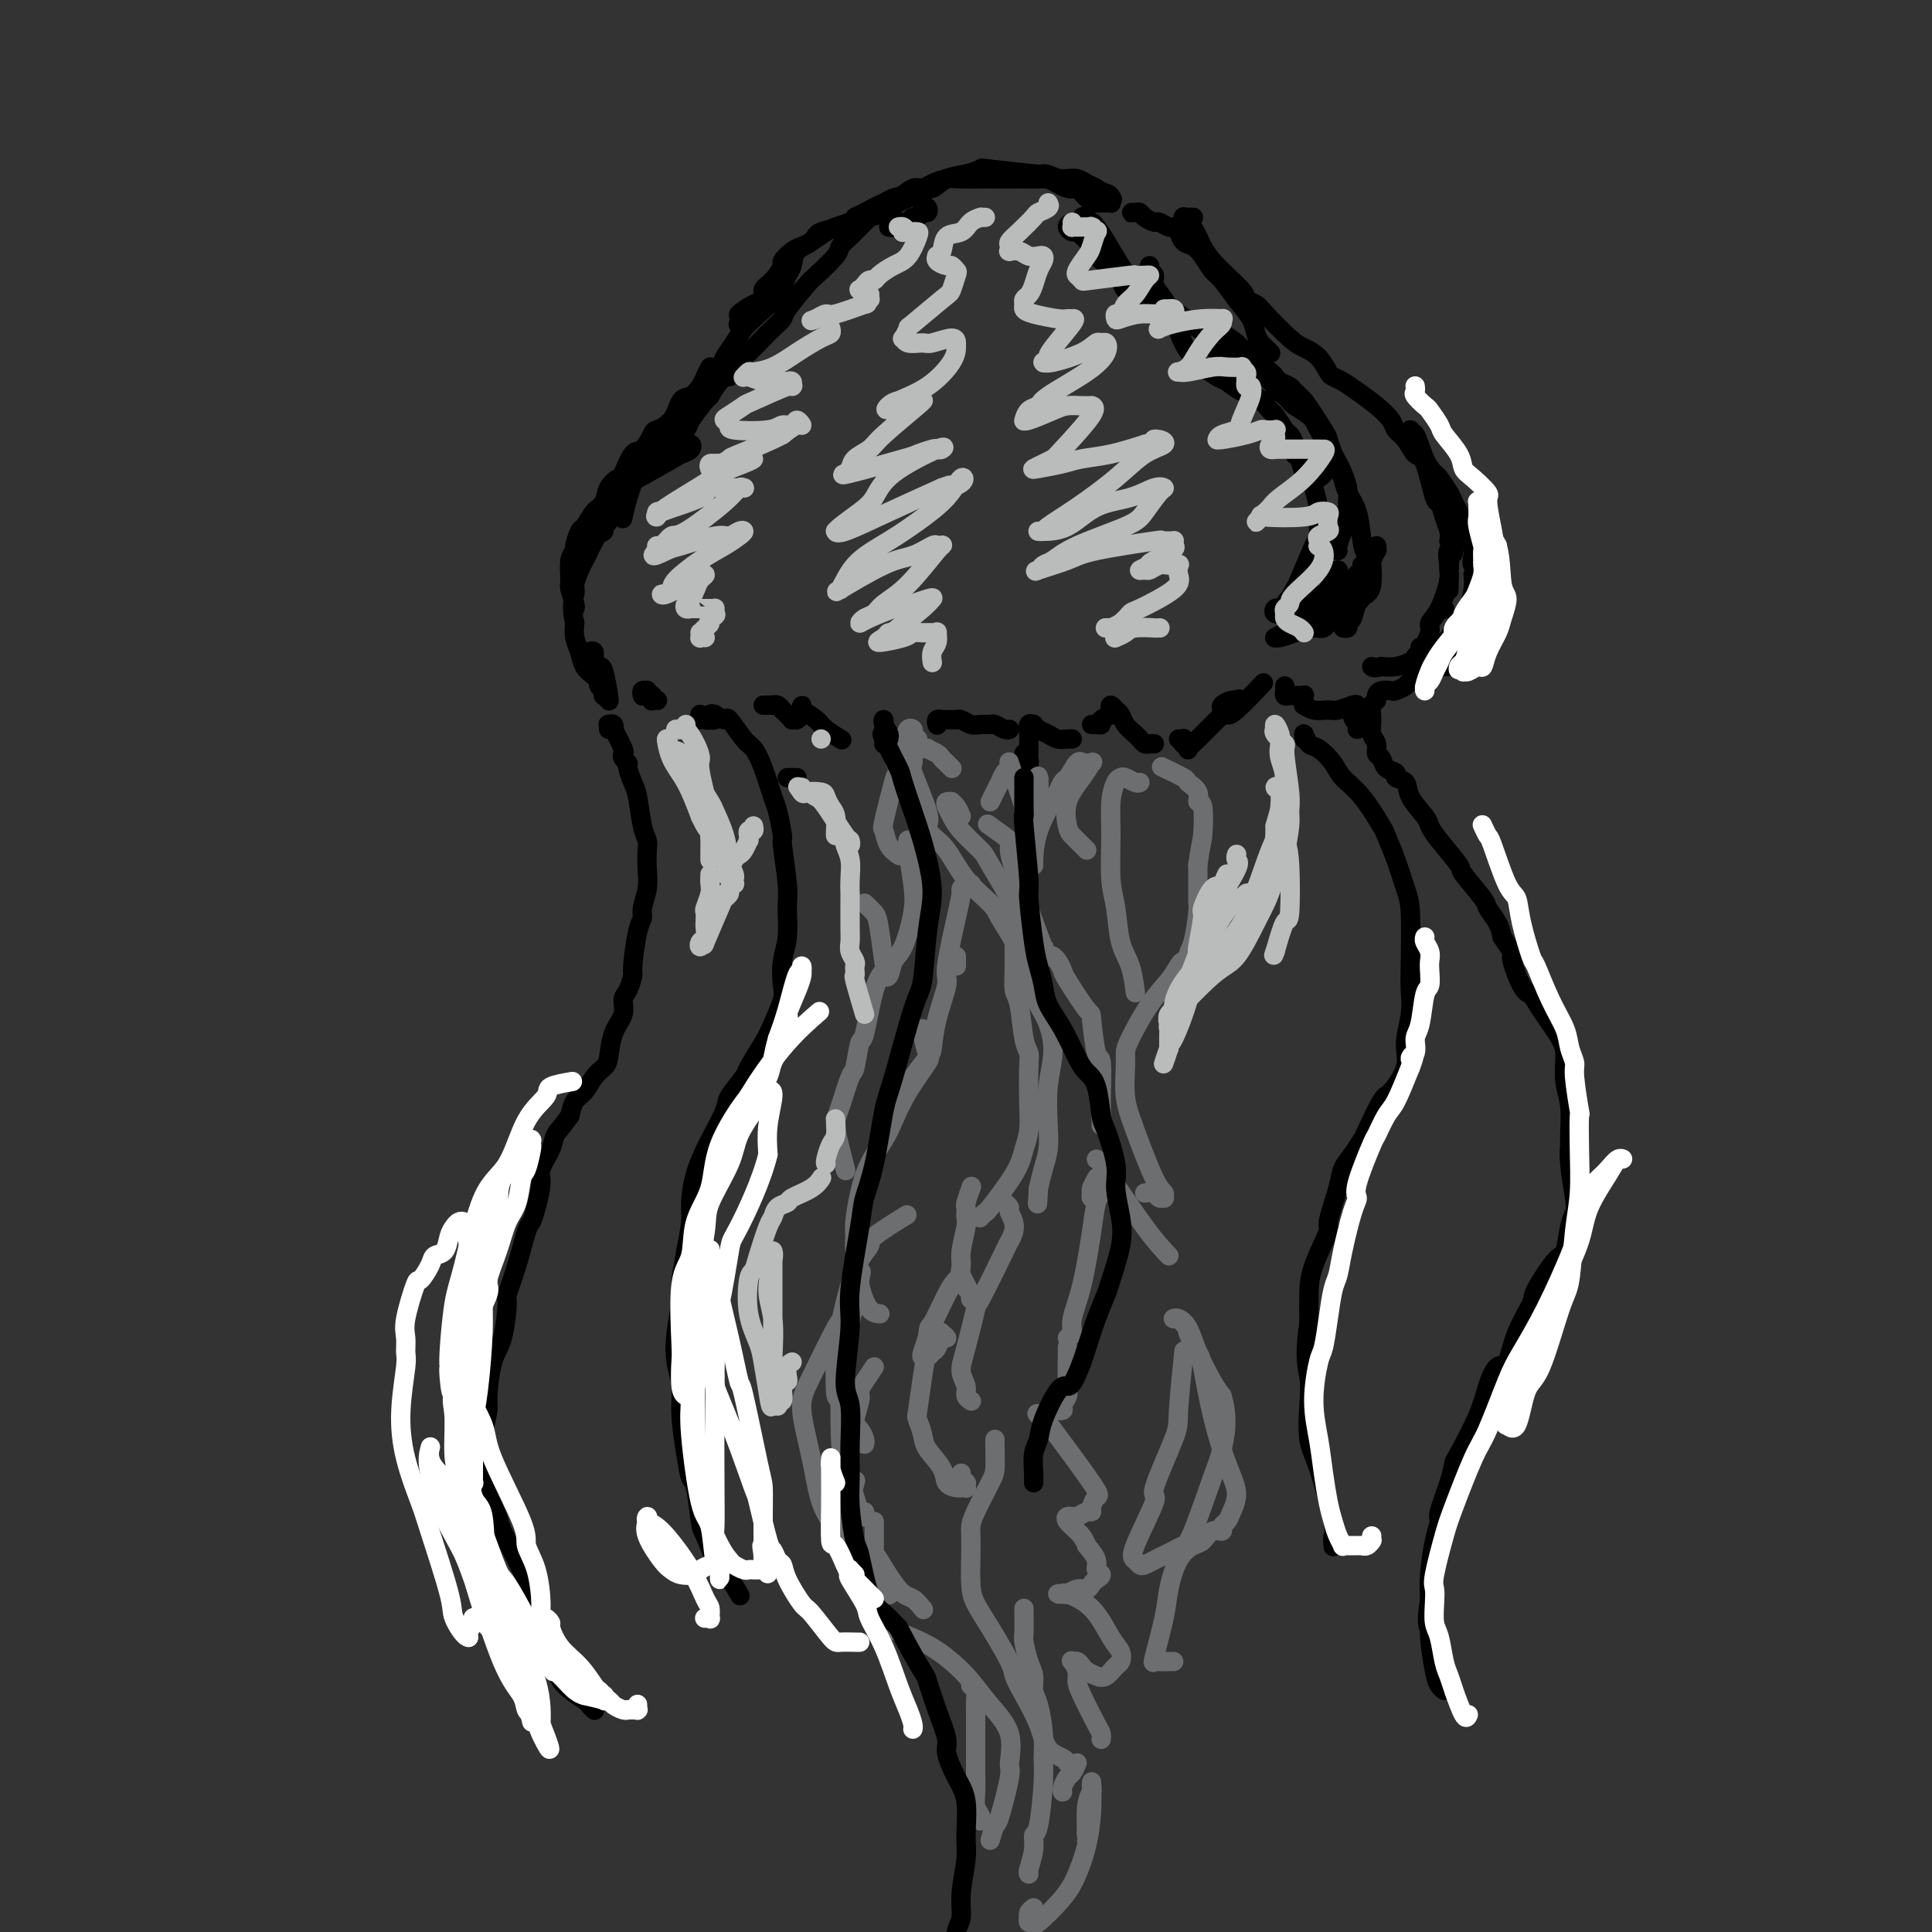 <svg viewBox='0 0 400 400' version='1.1' xmlns='http://www.w3.org/2000/svg' xmlns:xlink='http://www.w3.org/1999/xlink'><rect x="0" y="0" width="400" height="400" fill="#333333" stroke="none"/><g fill='none' stroke='rgb(0,0,0)' stroke-width='4' stroke-linecap='round' stroke-linejoin='round'><path d='M154,65c-0.713,0.214 -1.427,0.428 -1,0c0.427,-0.428 1.994,-1.498 3,-2c1.006,-0.502 1.451,-0.437 2,-1c0.549,-0.563 1.201,-1.753 2,-3c0.799,-1.247 1.745,-2.551 2,-3c0.255,-0.449 -0.180,-0.043 0,0c0.180,0.043 0.975,-0.277 1,0c0.025,0.277 -0.719,1.150 -1,2c-0.281,0.850 -0.099,1.677 -1,3c-0.901,1.323 -2.884,3.141 -4,4c-1.116,0.859 -1.364,0.759 -2,1c-0.636,0.241 -1.661,0.823 -2,1c-0.339,0.177 0.008,-0.049 0,0c-0.008,0.049 -0.372,0.375 0,0c0.372,-0.375 1.478,-1.450 2,-2c0.522,-0.550 0.459,-0.575 1,-1c0.541,-0.425 1.684,-1.251 2,-2c0.316,-0.749 -0.197,-1.423 0,-2c0.197,-0.577 1.103,-1.058 2,-2c0.897,-0.942 1.786,-2.345 2,-3c0.214,-0.655 -0.248,-0.560 0,-1c0.248,-0.440 1.206,-1.413 2,-2c0.794,-0.587 1.423,-0.787 2,-1c0.577,-0.213 1.103,-0.439 2,-1c0.897,-0.561 2.165,-1.459 3,-2c0.835,-0.541 1.239,-0.726 2,-1c0.761,-0.274 1.881,-0.637 3,-1'/><path d='M176,46c2.016,-1.125 1.058,-0.936 1,-1c-0.058,-0.064 0.786,-0.381 2,-1c1.214,-0.619 2.799,-1.542 4,-2c1.201,-0.458 2.017,-0.452 3,-1c0.983,-0.548 2.134,-1.649 3,-2c0.866,-0.351 1.446,0.050 2,0c0.554,-0.050 1.080,-0.549 2,-1c0.920,-0.451 2.233,-0.853 3,-1c0.767,-0.147 0.989,-0.039 2,0c1.011,0.039 2.812,0.010 4,0c1.188,-0.010 1.765,-0.002 3,0c1.235,0.002 3.130,-0.002 4,0c0.870,0.002 0.716,0.008 1,0c0.284,-0.008 1.007,-0.032 2,0c0.993,0.032 2.258,0.120 3,0c0.742,-0.120 0.962,-0.449 2,0c1.038,0.449 2.894,1.675 4,2c1.106,0.325 1.462,-0.253 2,0c0.538,0.253 1.258,1.335 2,2c0.742,0.665 1.505,0.911 2,1c0.495,0.089 0.721,0.021 1,0c0.279,-0.021 0.610,0.006 1,0c0.390,-0.006 0.838,-0.043 1,0c0.162,0.043 0.038,0.166 0,0c-0.038,-0.166 0.009,-0.622 0,-1c-0.009,-0.378 -0.075,-0.679 -1,-1c-0.925,-0.321 -2.711,-0.663 -4,-1c-1.289,-0.337 -2.083,-0.668 -3,-1c-0.917,-0.332 -1.959,-0.666 -3,-1'/><path d='M219,37c-2.091,-1.015 -2.817,-1.053 -3,-1c-0.183,0.053 0.179,0.198 -2,0c-2.179,-0.198 -6.898,-0.738 -9,-1c-2.102,-0.262 -1.587,-0.245 -2,0c-0.413,0.245 -1.755,0.720 -3,1c-1.245,0.280 -2.395,0.365 -4,1c-1.605,0.635 -3.666,1.819 -6,3c-2.334,1.181 -4.940,2.358 -6,3c-1.060,0.642 -0.575,0.748 -1,1c-0.425,0.252 -1.761,0.648 -3,1c-1.239,0.352 -2.381,0.660 -3,1c-0.619,0.340 -0.715,0.714 -2,1c-1.285,0.286 -3.759,0.485 -5,1c-1.241,0.515 -1.249,1.345 -2,2c-0.751,0.655 -2.247,1.134 -3,2c-0.753,0.866 -0.765,2.120 -1,3c-0.235,0.880 -0.692,1.387 -1,2c-0.308,0.613 -0.467,1.333 -1,2c-0.533,0.667 -1.441,1.280 -2,2c-0.559,0.720 -0.768,1.547 -1,2c-0.232,0.453 -0.486,0.534 -1,1c-0.514,0.466 -1.289,1.318 -2,2c-0.711,0.682 -1.360,1.194 -2,2c-0.640,0.806 -1.273,1.904 -2,3c-0.727,1.096 -1.548,2.188 -2,3c-0.452,0.812 -0.534,1.342 -1,2c-0.466,0.658 -1.315,1.444 -2,2c-0.685,0.556 -1.204,0.881 -2,2c-0.796,1.119 -1.868,3.032 -3,5c-1.132,1.968 -2.323,3.991 -3,5c-0.677,1.009 -0.838,1.005 -1,1'/><path d='M138,91c-5.405,7.274 -2.917,3.958 -2,3c0.917,-0.958 0.262,0.440 0,1c-0.262,0.560 -0.131,0.280 0,0'/><path d='M147,76c-0.357,0.679 -0.713,1.358 -1,2c-0.287,0.642 -0.504,1.247 -1,2c-0.496,0.753 -1.270,1.652 -2,2c-0.730,0.348 -1.417,0.143 -2,1c-0.583,0.857 -1.062,2.776 -2,4c-0.938,1.224 -2.335,1.754 -3,2c-0.665,0.246 -0.597,0.208 -1,1c-0.403,0.792 -1.278,2.413 -2,3c-0.722,0.587 -1.292,0.139 -2,1c-0.708,0.861 -1.554,3.030 -2,4c-0.446,0.970 -0.490,0.740 -1,1c-0.510,0.260 -1.484,1.009 -2,2c-0.516,0.991 -0.573,2.224 -1,3c-0.427,0.776 -1.224,1.097 -2,2c-0.776,0.903 -1.532,2.389 -2,3c-0.468,0.611 -0.647,0.345 -1,1c-0.353,0.655 -0.880,2.229 -1,3c-0.120,0.771 0.168,0.739 0,1c-0.168,0.261 -0.791,0.816 -1,2c-0.209,1.184 -0.003,2.997 0,4c0.003,1.003 -0.195,1.197 0,2c0.195,0.803 0.783,2.216 1,3c0.217,0.784 0.062,0.938 0,1c-0.062,0.062 -0.031,0.031 0,0'/><path d='M123,140c0.452,0.331 0.905,0.662 1,1c0.095,0.338 -0.167,0.683 0,1c0.167,0.317 0.763,0.607 1,1c0.237,0.393 0.116,0.890 0,1c-0.116,0.110 -0.228,-0.167 0,0c0.228,0.167 0.794,0.778 1,1c0.206,0.222 0.052,0.056 0,0c-0.052,-0.056 -0.003,-0.000 0,0c0.003,0.000 -0.042,-0.054 0,0c0.042,0.054 0.170,0.217 0,-1c-0.170,-1.217 -0.638,-3.815 -1,-5c-0.362,-1.185 -0.620,-0.956 -1,-1c-0.380,-0.044 -0.884,-0.360 -1,-1c-0.116,-0.640 0.155,-1.604 0,-2c-0.155,-0.396 -0.736,-0.222 -1,0c-0.264,0.222 -0.210,0.494 0,1c0.210,0.506 0.578,1.245 1,2c0.422,0.755 0.899,1.524 1,2c0.101,0.476 -0.175,0.657 0,1c0.175,0.343 0.800,0.847 1,1c0.200,0.153 -0.026,-0.045 0,0c0.026,0.045 0.305,0.333 0,0c-0.305,-0.333 -1.192,-1.285 -2,-2c-0.808,-0.715 -1.536,-1.192 -2,-2c-0.464,-0.808 -0.663,-1.948 -1,-3c-0.337,-1.052 -0.810,-2.015 -1,-3c-0.190,-0.985 -0.095,-1.993 0,-3'/><path d='M119,129c-0.915,-3.446 -0.203,-5.060 0,-6c0.203,-0.940 -0.102,-1.207 0,-2c0.102,-0.793 0.613,-2.114 1,-3c0.387,-0.886 0.650,-1.338 1,-2c0.350,-0.662 0.785,-1.534 1,-2c0.215,-0.466 0.209,-0.527 1,-2c0.791,-1.473 2.377,-4.360 3,-6c0.623,-1.640 0.281,-2.034 0,-2c-0.281,0.034 -0.502,0.497 0,0c0.502,-0.497 1.725,-1.954 3,-3c1.275,-1.046 2.600,-1.683 5,-3c2.400,-1.317 5.873,-3.315 7,-4c1.127,-0.685 -0.093,-0.057 0,0c0.093,0.057 1.498,-0.456 2,-1c0.502,-0.544 0.101,-1.118 0,-1c-0.101,0.118 0.096,0.928 0,1c-0.096,0.072 -0.487,-0.595 -2,0c-1.513,0.595 -4.148,2.452 -5,3c-0.852,0.548 0.080,-0.211 0,0c-0.080,0.211 -1.173,1.394 -2,2c-0.827,0.606 -1.389,0.635 -2,1c-0.611,0.365 -1.273,1.068 -2,2c-0.727,0.932 -1.519,2.095 -2,3c-0.481,0.905 -0.649,1.552 -1,2c-0.351,0.448 -0.884,0.697 -1,1c-0.116,0.303 0.184,0.661 0,1c-0.184,0.339 -0.854,0.658 -1,1c-0.146,0.342 0.230,0.708 0,1c-0.230,0.292 -1.066,0.512 -1,0c0.066,-0.512 1.033,-1.756 2,-3'/><path d='M126,107c0.790,-1.558 2.265,-3.952 3,-5c0.735,-1.048 0.730,-0.750 1,-1c0.270,-0.250 0.815,-1.048 2,-2c1.185,-0.952 3.010,-2.057 5,-4c1.990,-1.943 4.144,-4.724 5,-6c0.856,-1.276 0.412,-1.047 1,-2c0.588,-0.953 2.206,-3.088 3,-4c0.794,-0.912 0.765,-0.600 1,-1c0.235,-0.400 0.736,-1.511 2,-3c1.264,-1.489 3.291,-3.354 5,-5c1.709,-1.646 3.099,-3.072 4,-4c0.901,-0.928 1.313,-1.359 2,-2c0.687,-0.641 1.649,-1.492 2,-2c0.351,-0.508 0.092,-0.674 1,-2c0.908,-1.326 2.982,-3.812 4,-5c1.018,-1.188 0.979,-1.077 2,-2c1.021,-0.923 3.102,-2.879 4,-4c0.898,-1.121 0.614,-1.406 1,-2c0.386,-0.594 1.442,-1.497 2,-2c0.558,-0.503 0.618,-0.607 1,-1c0.382,-0.393 1.085,-1.076 2,-2c0.915,-0.924 2.040,-2.088 3,-3c0.960,-0.912 1.755,-1.572 3,-2c1.245,-0.428 2.940,-0.622 4,-1c1.060,-0.378 1.485,-0.938 2,-1c0.515,-0.062 1.120,0.376 2,0c0.880,-0.376 2.034,-1.565 3,-2c0.966,-0.435 1.743,-0.117 3,0c1.257,0.117 2.992,0.031 4,0c1.008,-0.031 1.288,-0.009 2,0c0.712,0.009 1.856,0.004 3,0'/><path d='M208,37c2.006,-0.000 1.021,-0.000 1,0c-0.021,0.000 0.921,0.000 2,0c1.079,-0.000 2.295,-0.001 3,0c0.705,0.001 0.899,0.004 2,0c1.101,-0.004 3.109,-0.013 4,0c0.891,0.013 0.667,0.049 1,0c0.333,-0.049 1.225,-0.185 2,0c0.775,0.185 1.435,0.689 2,1c0.565,0.311 1.037,0.430 2,1c0.963,0.570 2.418,1.591 3,2c0.582,0.409 0.291,0.204 0,0'/><path d='M235,44c-0.510,-0.006 -1.019,-0.012 -1,0c0.019,0.012 0.567,0.041 1,0c0.433,-0.041 0.750,-0.151 1,0c0.250,0.151 0.434,0.562 1,1c0.566,0.438 1.514,0.904 2,1c0.486,0.096 0.511,-0.178 1,0c0.489,0.178 1.444,0.807 2,1c0.556,0.193 0.715,-0.048 1,0c0.285,0.048 0.695,0.387 1,1c0.305,0.613 0.504,1.499 1,2c0.496,0.501 1.290,0.615 2,1c0.710,0.385 1.335,1.040 2,2c0.665,0.960 1.368,2.224 2,3c0.632,0.776 1.192,1.062 2,2c0.808,0.938 1.866,2.527 3,4c1.134,1.473 2.346,2.829 3,4c0.654,1.171 0.750,2.156 1,3c0.250,0.844 0.655,1.546 1,2c0.345,0.454 0.631,0.661 1,1c0.369,0.339 0.820,0.811 1,1c0.180,0.189 0.090,0.094 0,0'/><path d='M247,45c0.083,-0.001 0.166,-0.001 0,0c-0.166,0.001 -0.581,0.005 -1,0c-0.419,-0.005 -0.842,-0.017 -1,0c-0.158,0.017 -0.050,0.065 0,0c0.050,-0.065 0.043,-0.243 0,0c-0.043,0.243 -0.123,0.905 0,1c0.123,0.095 0.448,-0.378 1,0c0.552,0.378 1.332,1.607 2,3c0.668,1.393 1.226,2.951 3,5c1.774,2.049 4.765,4.591 6,6c1.235,1.409 0.714,1.687 1,2c0.286,0.313 1.378,0.663 2,1c0.622,0.337 0.772,0.661 2,2c1.228,1.339 3.533,3.693 5,5c1.467,1.307 2.097,1.568 3,2c0.903,0.432 2.078,1.035 3,2c0.922,0.965 1.590,2.292 2,3c0.410,0.708 0.562,0.798 1,1c0.438,0.202 1.163,0.516 2,1c0.837,0.484 1.785,1.140 3,2c1.215,0.860 2.696,1.926 4,3c1.304,1.074 2.432,2.155 3,3c0.568,0.845 0.576,1.454 1,2c0.424,0.546 1.266,1.030 2,2c0.734,0.970 1.362,2.426 2,3c0.638,0.574 1.285,0.265 2,2c0.715,1.735 1.498,5.515 2,7c0.502,1.485 0.722,0.676 1,1c0.278,0.324 0.613,1.779 1,3c0.387,1.221 0.825,2.206 1,3c0.175,0.794 0.088,1.397 0,2'/><path d='M300,112c1.857,4.143 0.500,2.000 0,2c-0.500,0.000 -0.143,2.143 0,3c0.143,0.857 0.071,0.429 0,0'/><path d='M300,120c0.000,0.833 0.000,1.667 0,2c0.000,0.333 0.000,0.167 0,0'/><path d='M299,126c0.000,0.000 0.100,0.100 0.1,0.1'/><path d='M294,134c0.116,0.342 0.231,0.684 0,1c-0.231,0.316 -0.809,0.606 -1,1c-0.191,0.394 0.004,0.891 0,1c-0.004,0.109 -0.207,-0.169 0,0c0.207,0.169 0.823,0.785 1,1c0.177,0.215 -0.085,0.029 1,0c1.085,-0.029 3.519,0.098 5,0c1.481,-0.098 2.011,-0.421 3,-1c0.989,-0.579 2.438,-1.412 3,-2c0.562,-0.588 0.239,-0.929 0,-1c-0.239,-0.071 -0.392,0.129 -1,0c-0.608,-0.129 -1.669,-0.586 -3,0c-1.331,0.586 -2.931,2.214 -4,3c-1.069,0.786 -1.608,0.729 -2,1c-0.392,0.271 -0.639,0.870 -1,1c-0.361,0.130 -0.837,-0.209 -1,0c-0.163,0.209 -0.012,0.967 0,1c0.012,0.033 -0.114,-0.657 0,-1c0.114,-0.343 0.468,-0.337 1,-1c0.532,-0.663 1.242,-1.994 2,-3c0.758,-1.006 1.565,-1.685 2,-2c0.435,-0.315 0.499,-0.265 1,-1c0.501,-0.735 1.441,-2.255 2,-3c0.559,-0.745 0.737,-0.715 1,-1c0.263,-0.285 0.609,-0.884 1,-2c0.391,-1.116 0.826,-2.747 1,-4c0.174,-1.253 0.087,-2.126 0,-3'/><path d='M305,119c1.551,-3.431 0.428,-2.009 0,-2c-0.428,0.009 -0.160,-1.395 0,-2c0.160,-0.605 0.213,-0.412 0,-1c-0.213,-0.588 -0.691,-1.958 -1,-3c-0.309,-1.042 -0.449,-1.756 -1,-3c-0.551,-1.244 -1.512,-3.019 -2,-4c-0.488,-0.981 -0.501,-1.168 -1,-2c-0.499,-0.832 -1.482,-2.309 -2,-3c-0.518,-0.691 -0.569,-0.596 -1,-1c-0.431,-0.404 -1.240,-1.307 -2,-3c-0.760,-1.693 -1.469,-4.174 -2,-5c-0.531,-0.826 -0.882,0.005 -1,0c-0.118,-0.005 -0.001,-0.846 0,-1c0.001,-0.154 -0.112,0.378 0,1c0.112,0.622 0.449,1.334 1,2c0.551,0.666 1.315,1.287 2,3c0.685,1.713 1.290,4.519 2,6c0.710,1.481 1.526,1.639 2,3c0.474,1.361 0.605,3.926 1,5c0.395,1.074 1.054,0.658 1,2c-0.054,1.342 -0.822,4.440 -1,6c-0.178,1.560 0.233,1.580 0,3c-0.233,1.420 -1.111,4.240 -2,6c-0.889,1.760 -1.788,2.461 -2,3c-0.212,0.539 0.264,0.915 0,2c-0.264,1.085 -1.267,2.878 -2,4c-0.733,1.122 -1.197,1.571 -2,2c-0.803,0.429 -1.944,0.837 -3,1c-1.056,0.163 -2.028,0.082 -3,0'/><path d='M286,138c-1.689,0.467 -1.911,0.133 -2,0c-0.089,-0.133 -0.044,-0.067 0,0'/><path d='M136,145c0.114,0.009 0.228,0.017 0,0c-0.228,-0.017 -0.797,-0.061 -1,0c-0.203,0.061 -0.039,0.227 0,0c0.039,-0.227 -0.046,-0.846 0,-1c0.046,-0.154 0.223,0.159 0,0c-0.223,-0.159 -0.844,-0.789 -1,-1c-0.156,-0.211 0.154,-0.004 0,0c-0.154,0.004 -0.773,-0.195 -1,0c-0.227,0.195 -0.061,0.783 0,1c0.061,0.217 0.017,0.062 0,0c-0.017,-0.062 -0.009,-0.031 0,0'/><path d='M145,149c-0.006,-0.431 -0.012,-0.862 0,-1c0.012,-0.138 0.042,0.016 0,0c-0.042,-0.016 -0.156,-0.201 0,0c0.156,0.201 0.581,0.787 1,1c0.419,0.213 0.830,0.053 1,0c0.170,-0.053 0.098,-0.000 0,0c-0.098,0.000 -0.222,-0.052 0,0c0.222,0.052 0.792,0.210 1,0c0.208,-0.210 0.056,-0.787 0,-1c-0.056,-0.213 -0.016,-0.061 0,0c0.016,0.061 0.008,0.030 0,0'/><path d='M158,146c0.455,-0.001 0.909,-0.001 1,0c0.091,0.001 -0.182,0.004 0,0c0.182,-0.004 0.819,-0.016 1,0c0.181,0.016 -0.092,0.060 0,0c0.092,-0.060 0.551,-0.222 1,0c0.449,0.222 0.890,0.830 1,1c0.110,0.170 -0.110,-0.098 0,0c0.110,0.098 0.552,0.562 1,1c0.448,0.438 0.904,0.850 1,1c0.096,0.150 -0.167,0.037 0,0c0.167,-0.037 0.763,-0.000 1,0c0.237,0.000 0.116,-0.037 0,0c-0.116,0.037 -0.227,0.149 0,0c0.227,-0.149 0.794,-0.557 1,-1c0.206,-0.443 0.053,-0.919 0,-1c-0.053,-0.081 -0.004,0.233 0,0c0.004,-0.233 -0.037,-1.013 0,-1c0.037,0.013 0.151,0.820 0,1c-0.151,0.180 -0.566,-0.267 0,0c0.566,0.267 2.113,1.248 3,2c0.887,0.752 1.114,1.274 2,2c0.886,0.726 2.431,1.657 3,2c0.569,0.343 0.163,0.098 0,0c-0.163,-0.098 -0.081,-0.049 0,0'/><path d='M183,154c-0.000,-0.016 -0.000,-0.031 0,0c0.000,0.031 0.000,0.109 0,0c-0.000,-0.109 -0.002,-0.407 0,-1c0.002,-0.593 0.007,-1.483 0,-2c-0.007,-0.517 -0.024,-0.660 0,-1c0.024,-0.340 0.091,-0.876 0,-1c-0.091,-0.124 -0.339,0.163 0,1c0.339,0.837 1.266,2.224 2,3c0.734,0.776 1.274,0.940 2,1c0.726,0.060 1.636,0.017 2,0c0.364,-0.017 0.182,-0.009 0,0'/><path d='M194,150c0.033,0.113 0.065,0.226 0,0c-0.065,-0.226 -0.228,-0.793 0,-1c0.228,-0.207 0.849,-0.056 1,0c0.151,0.056 -0.166,0.015 0,0c0.166,-0.015 0.814,-0.004 1,0c0.186,0.004 -0.092,-0.000 0,0c0.092,0.000 0.552,0.004 1,0c0.448,-0.004 0.882,-0.015 1,0c0.118,0.015 -0.081,0.057 0,0c0.081,-0.057 0.440,-0.212 1,0c0.560,0.212 1.319,0.793 2,1c0.681,0.207 1.282,0.041 2,0c0.718,-0.041 1.551,0.041 2,0c0.449,-0.041 0.512,-0.207 1,0c0.488,0.207 1.401,0.786 2,1c0.599,0.214 0.886,0.061 1,0c0.114,-0.061 0.057,-0.031 0,0'/><path d='M212,156c0.030,0.460 0.061,0.920 0,1c-0.061,0.080 -0.212,-0.219 0,0c0.212,0.219 0.789,0.957 1,1c0.211,0.043 0.055,-0.609 0,-1c-0.055,-0.391 -0.011,-0.522 0,-1c0.011,-0.478 -0.011,-1.305 0,-2c0.011,-0.695 0.055,-1.259 0,-2c-0.055,-0.741 -0.209,-1.660 0,-2c0.209,-0.340 0.780,-0.103 1,0c0.220,0.103 0.089,0.070 0,0c-0.089,-0.070 -0.137,-0.176 0,0c0.137,0.176 0.457,0.636 1,1c0.543,0.364 1.308,0.634 2,1c0.692,0.366 1.309,0.830 2,1c0.691,0.170 1.455,0.046 2,0c0.545,-0.046 0.870,-0.013 1,0c0.130,0.013 0.065,0.007 0,0'/><path d='M226,150c0.293,-0.024 0.587,-0.047 1,0c0.413,0.047 0.947,0.166 1,0c0.053,-0.166 -0.374,-0.615 0,-1c0.374,-0.385 1.549,-0.706 2,-1c0.451,-0.294 0.177,-0.560 0,-1c-0.177,-0.440 -0.256,-1.055 0,-1c0.256,0.055 0.846,0.778 1,1c0.154,0.222 -0.127,-0.057 0,0c0.127,0.057 0.664,0.450 1,1c0.336,0.550 0.471,1.258 1,2c0.529,0.742 1.452,1.519 2,2c0.548,0.481 0.721,0.665 1,1c0.279,0.335 0.662,0.822 1,1c0.338,0.178 0.629,0.048 1,0c0.371,-0.048 0.820,-0.014 1,0c0.180,0.014 0.090,0.007 0,0'/><path d='M244,153c0.425,0.032 0.850,0.065 1,0c0.150,-0.065 0.025,-0.226 0,0c-0.025,0.226 0.051,0.840 0,1c-0.051,0.160 -0.228,-0.135 0,0c0.228,0.135 0.861,0.701 1,1c0.139,0.299 -0.215,0.332 0,0c0.215,-0.332 1.000,-1.027 2,-2c1.000,-0.973 2.217,-2.222 3,-3c0.783,-0.778 1.132,-1.085 2,-2c0.868,-0.915 2.253,-2.438 3,-3c0.747,-0.562 0.855,-0.162 1,0c0.145,0.162 0.325,0.086 0,0c-0.325,-0.086 -1.156,-0.181 -2,0c-0.844,0.181 -1.702,0.638 -2,1c-0.298,0.362 -0.037,0.628 0,1c0.037,0.372 -0.150,0.848 0,1c0.150,0.152 0.638,-0.021 1,0c0.362,0.021 0.597,0.236 2,-1c1.403,-1.236 3.972,-3.925 5,-5c1.028,-1.075 0.514,-0.538 0,0'/><path d='M266,142c-0.006,0.453 -0.013,0.906 0,1c0.013,0.094 0.045,-0.171 0,0c-0.045,0.171 -0.166,0.778 0,1c0.166,0.222 0.619,0.058 1,0c0.381,-0.058 0.691,-0.012 1,0c0.309,0.012 0.619,-0.012 1,0c0.381,0.012 0.835,0.060 1,0c0.165,-0.060 0.043,-0.227 0,0c-0.043,0.227 -0.007,0.849 0,1c0.007,0.151 -0.016,-0.170 0,0c0.016,0.170 0.072,0.831 0,1c-0.072,0.169 -0.270,-0.155 0,0c0.270,0.155 1.010,0.788 2,1c0.990,0.212 2.232,0.003 3,0c0.768,-0.003 1.063,0.201 2,0c0.937,-0.201 2.518,-0.808 3,-1c0.482,-0.192 -0.134,0.029 0,0c0.134,-0.029 1.016,-0.309 1,0c-0.016,0.309 -0.932,1.207 -1,2c-0.068,0.793 0.713,1.483 1,2c0.287,0.517 0.082,0.862 0,1c-0.082,0.138 -0.041,0.069 0,0'/><path d='M151,78c-0.333,0.032 -0.667,0.064 -1,0c-0.333,-0.064 -0.667,-0.225 -1,0c-0.333,0.225 -0.667,0.834 -1,1c-0.333,0.166 -0.666,-0.112 -1,0c-0.334,0.112 -0.669,0.616 -1,1c-0.331,0.384 -0.659,0.650 -2,2c-1.341,1.350 -3.697,3.784 -5,5c-1.303,1.216 -1.554,1.212 -2,2c-0.446,0.788 -1.086,2.366 -2,4c-0.914,1.634 -2.101,3.325 -3,5c-0.899,1.675 -1.511,3.336 -2,5c-0.489,1.664 -0.854,3.333 -1,4c-0.146,0.667 -0.073,0.334 0,0'/><path d='M222,46c-0.530,0.288 -1.059,0.576 -1,1c0.059,0.424 0.707,0.985 1,1c0.293,0.015 0.230,-0.515 1,0c0.770,0.515 2.371,2.075 3,3c0.629,0.925 0.284,1.215 1,2c0.716,0.785 2.491,2.066 4,3c1.509,0.934 2.752,1.521 4,2c1.248,0.479 2.499,0.851 3,1c0.501,0.149 0.250,0.074 0,0'/><path d='M254,72c-0.138,-0.049 -0.275,-0.097 0,0c0.275,0.097 0.963,0.341 2,1c1.037,0.659 2.423,1.735 3,2c0.577,0.265 0.344,-0.280 1,0c0.656,0.280 2.202,1.384 3,2c0.798,0.616 0.847,0.746 1,1c0.153,0.254 0.408,0.634 1,1c0.592,0.366 1.521,0.717 2,1c0.479,0.283 0.509,0.499 1,1c0.491,0.501 1.442,1.289 2,2c0.558,0.711 0.724,1.345 1,2c0.276,0.655 0.662,1.331 1,2c0.338,0.669 0.626,1.330 1,2c0.374,0.670 0.833,1.349 1,2c0.167,0.651 0.042,1.273 0,2c-0.042,0.727 -0.001,1.557 0,2c0.001,0.443 -0.038,0.497 0,1c0.038,0.503 0.155,1.454 0,2c-0.155,0.546 -0.580,0.685 -1,1c-0.420,0.315 -0.834,0.804 -1,1c-0.166,0.196 -0.083,0.098 0,0'/><path d='M238,56c0.034,-0.517 0.068,-1.034 0,-1c-0.068,0.034 -0.236,0.619 0,1c0.236,0.381 0.878,0.559 1,1c0.122,0.441 -0.275,1.146 0,2c0.275,0.854 1.222,1.858 2,3c0.778,1.142 1.387,2.423 2,4c0.613,1.577 1.231,3.449 2,5c0.769,1.551 1.689,2.781 3,4c1.311,1.219 3.013,2.429 4,3c0.987,0.571 1.257,0.504 2,1c0.743,0.496 1.957,1.555 3,2c1.043,0.445 1.914,0.275 3,1c1.086,0.725 2.386,2.343 3,3c0.614,0.657 0.542,0.351 1,1c0.458,0.649 1.446,2.252 2,3c0.554,0.748 0.673,0.642 1,1c0.327,0.358 0.861,1.181 1,2c0.139,0.819 -0.118,1.635 0,2c0.118,0.365 0.610,0.281 1,1c0.390,0.719 0.679,2.243 1,3c0.321,0.757 0.674,0.748 1,1c0.326,0.252 0.623,0.765 1,2c0.377,1.235 0.832,3.193 1,4c0.168,0.807 0.049,0.461 0,1c-0.049,0.539 -0.026,1.961 0,3c0.026,1.039 0.057,1.696 0,2c-0.057,0.304 -0.201,0.257 -1,2c-0.799,1.743 -2.254,5.277 -3,7c-0.746,1.723 -0.785,1.635 -1,2c-0.215,0.365 -0.608,1.182 -1,2'/><path d='M267,124c-0.869,2.262 -0.042,0.417 0,0c0.042,-0.417 -0.702,0.595 -1,1c-0.298,0.405 -0.149,0.202 0,0'/><path d='M265,126c-0.372,-0.109 -0.743,-0.218 -1,0c-0.257,0.218 -0.399,0.763 0,1c0.399,0.237 1.340,0.168 2,0c0.660,-0.168 1.038,-0.433 2,-1c0.962,-0.567 2.508,-1.435 3,-2c0.492,-0.565 -0.068,-0.828 0,-1c0.068,-0.172 0.765,-0.252 1,0c0.235,0.252 0.007,0.837 0,1c-0.007,0.163 0.207,-0.096 0,0c-0.207,0.096 -0.836,0.548 -1,1c-0.164,0.452 0.137,0.906 0,1c-0.137,0.094 -0.712,-0.170 -1,0c-0.288,0.170 -0.288,0.774 0,1c0.288,0.226 0.866,0.075 1,0c0.134,-0.075 -0.175,-0.074 0,0c0.175,0.074 0.832,0.220 1,0c0.168,-0.220 -0.155,-0.806 0,-1c0.155,-0.194 0.789,0.003 1,0c0.211,-0.003 0.001,-0.207 0,0c-0.001,0.207 0.209,0.826 0,1c-0.209,0.174 -0.838,-0.097 -1,0c-0.162,0.097 0.141,0.563 0,1c-0.141,0.437 -0.726,0.843 -1,1c-0.274,0.157 -0.239,0.063 0,0c0.239,-0.063 0.680,-0.094 1,0c0.320,0.094 0.520,0.313 1,0c0.480,-0.313 1.240,-1.156 2,-2'/><path d='M275,127c0.862,-0.526 1.017,-0.842 2,-2c0.983,-1.158 2.796,-3.158 2,-3c-0.796,0.158 -4.199,2.473 -6,4c-1.801,1.527 -2.000,2.265 -3,3c-1.000,0.735 -2.803,1.466 -4,2c-1.197,0.534 -1.790,0.872 -2,1c-0.210,0.128 -0.038,0.044 0,0c0.038,-0.044 -0.058,-0.050 0,0c0.058,0.050 0.268,0.157 1,0c0.732,-0.157 1.985,-0.578 3,-1c1.015,-0.422 1.793,-0.845 2,-1c0.207,-0.155 -0.156,-0.042 0,0c0.156,0.042 0.830,0.011 1,0c0.170,-0.011 -0.165,-0.003 0,0c0.165,0.003 0.832,0.002 1,0c0.168,-0.002 -0.161,-0.005 0,0c0.161,0.005 0.812,0.016 1,0c0.188,-0.016 -0.089,-0.060 0,0c0.089,0.060 0.542,0.225 1,0c0.458,-0.225 0.922,-0.838 1,-1c0.078,-0.162 -0.229,0.129 1,-1c1.229,-1.129 3.993,-3.678 5,-5c1.007,-1.322 0.256,-1.416 0,-2c-0.256,-0.584 -0.016,-1.659 0,-2c0.016,-0.341 -0.192,0.052 0,0c0.192,-0.052 0.783,-0.550 1,-1c0.217,-0.450 0.058,-0.852 0,-1c-0.058,-0.148 -0.017,-0.042 0,1c0.017,1.042 0.008,3.021 0,5'/><path d='M282,123c0.167,0.667 0.083,0.333 0,0'/><path d='M283,123c0.415,-0.406 0.829,-0.811 1,-2c0.171,-1.189 0.098,-3.160 0,-4c-0.098,-0.840 -0.222,-0.547 0,-1c0.222,-0.453 0.788,-1.650 1,-2c0.212,-0.350 0.069,0.147 0,0c-0.069,-0.147 -0.064,-0.939 0,-1c0.064,-0.061 0.186,0.607 0,1c-0.186,0.393 -0.681,0.511 -1,2c-0.319,1.489 -0.462,4.350 -1,6c-0.538,1.650 -1.470,2.088 -2,3c-0.530,0.912 -0.659,2.298 -1,3c-0.341,0.702 -0.893,0.721 -1,1c-0.107,0.279 0.231,0.818 0,1c-0.231,0.182 -1.030,0.005 -1,0c0.030,-0.005 0.888,0.161 1,0c0.112,-0.161 -0.523,-0.648 0,-2c0.523,-1.352 2.204,-3.570 3,-5c0.796,-1.430 0.709,-2.073 1,-3c0.291,-0.927 0.961,-2.138 1,-3c0.039,-0.862 -0.553,-1.377 -1,-2c-0.447,-0.623 -0.748,-1.356 -1,-3c-0.252,-1.644 -0.455,-4.201 -1,-6c-0.545,-1.799 -1.433,-2.842 -2,-4c-0.567,-1.158 -0.814,-2.433 -1,-3c-0.186,-0.567 -0.312,-0.428 -1,-2c-0.688,-1.572 -1.939,-4.855 -3,-7c-1.061,-2.145 -1.934,-3.152 -3,-4c-1.066,-0.848 -2.325,-1.536 -3,-2c-0.675,-0.464 -0.764,-0.704 -1,-1c-0.236,-0.296 -0.618,-0.648 -1,-1'/><path d='M266,82c-1.702,-1.412 -1.959,-0.943 -2,-1c-0.041,-0.057 0.132,-0.639 0,-1c-0.132,-0.361 -0.568,-0.501 -1,-1c-0.432,-0.499 -0.858,-1.357 -1,-2c-0.142,-0.643 0.001,-1.072 -1,-2c-1.001,-0.928 -3.148,-2.354 -4,-3c-0.852,-0.646 -0.411,-0.513 -1,-1c-0.589,-0.487 -2.209,-1.594 -3,-2c-0.791,-0.406 -0.753,-0.111 -1,0c-0.247,0.111 -0.780,0.036 -1,0c-0.220,-0.036 -0.127,-0.034 0,0c0.127,0.034 0.288,0.100 0,0c-0.288,-0.100 -1.023,-0.366 -1,0c0.023,0.366 0.806,1.364 1,2c0.194,0.636 -0.199,0.909 0,1c0.199,0.091 0.991,-0.001 1,0c0.009,0.001 -0.765,0.096 -1,0c-0.235,-0.096 0.068,-0.383 0,-1c-0.068,-0.617 -0.509,-1.566 -1,-2c-0.491,-0.434 -1.034,-0.354 -2,-1c-0.966,-0.646 -2.357,-2.017 -4,-3c-1.643,-0.983 -3.540,-1.577 -5,-2c-1.460,-0.423 -2.485,-0.676 -3,-1c-0.515,-0.324 -0.520,-0.721 -1,-1c-0.480,-0.279 -1.435,-0.442 -2,-1c-0.565,-0.558 -0.739,-1.510 -1,-2c-0.261,-0.490 -0.609,-0.516 -1,-1c-0.391,-0.484 -0.826,-1.424 -1,-2c-0.174,-0.576 -0.087,-0.788 0,-1'/><path d='M230,54c-0.464,-1.155 -0.125,-1.042 0,-1c0.125,0.042 0.036,0.012 0,0c-0.036,-0.012 -0.018,-0.006 0,0'/><path d='M227,48c-0.300,-0.337 -0.599,-0.675 -1,-1c-0.401,-0.325 -0.903,-0.638 -1,-1c-0.097,-0.362 0.211,-0.775 0,-1c-0.211,-0.225 -0.942,-0.264 -1,0c-0.058,0.264 0.555,0.831 1,1c0.445,0.169 0.722,-0.059 1,0c0.278,0.059 0.557,0.404 1,1c0.443,0.596 1.049,1.444 2,3c0.951,1.556 2.247,3.821 3,5c0.753,1.179 0.965,1.270 2,2c1.035,0.730 2.895,2.097 4,3c1.105,0.903 1.455,1.342 2,2c0.545,0.658 1.286,1.536 2,2c0.714,0.464 1.403,0.512 2,1c0.597,0.488 1.103,1.414 2,2c0.897,0.586 2.183,0.833 3,1c0.817,0.167 1.163,0.255 2,1c0.837,0.745 2.165,2.148 3,3c0.835,0.852 1.176,1.154 2,2c0.824,0.846 2.130,2.235 3,3c0.870,0.765 1.305,0.906 2,1c0.695,0.094 1.650,0.142 3,1c1.350,0.858 3.097,2.525 4,3c0.903,0.475 0.964,-0.244 2,1c1.036,1.244 3.048,4.450 4,6c0.952,1.550 0.843,1.443 1,2c0.157,0.557 0.578,1.779 1,3'/><path d='M276,94c1.920,3.299 2.721,5.546 3,7c0.279,1.454 0.036,2.117 0,3c-0.036,0.883 0.134,1.988 0,3c-0.134,1.012 -0.572,1.931 -1,3c-0.428,1.069 -0.846,2.288 -1,3c-0.154,0.712 -0.044,0.918 0,1c0.044,0.082 0.022,0.041 0,0'/><path d='M275,122c0.425,-0.486 0.849,-0.973 1,-1c0.151,-0.027 0.027,0.405 0,0c-0.027,-0.405 0.041,-1.647 0,-2c-0.041,-0.353 -0.191,0.184 0,0c0.191,-0.184 0.724,-1.089 1,-1c0.276,0.089 0.294,1.173 0,2c-0.294,0.827 -0.902,1.398 -1,2c-0.098,0.602 0.314,1.233 0,2c-0.314,0.767 -1.354,1.668 -2,2c-0.646,0.332 -0.899,0.095 -1,0c-0.101,-0.095 -0.051,-0.047 0,0'/><path d='M191,44c-0.107,-0.390 -0.214,-0.780 0,-1c0.214,-0.220 0.748,-0.270 1,0c0.252,0.270 0.222,0.861 0,1c-0.222,0.139 -0.637,-0.173 -1,0c-0.363,0.173 -0.674,0.831 -1,1c-0.326,0.169 -0.666,-0.152 -1,0c-0.334,0.152 -0.663,0.777 -1,1c-0.337,0.223 -0.682,0.046 -1,0c-0.318,-0.046 -0.607,0.040 -1,0c-0.393,-0.040 -0.889,-0.207 -1,0c-0.111,0.207 0.162,0.786 0,1c-0.162,0.214 -0.761,0.061 -1,0c-0.239,-0.061 -0.120,-0.031 0,0'/></g>
<g fill='none' stroke='rgb(186,187,187)' stroke-width='4' stroke-linecap='round' stroke-linejoin='round'><path d='M189,48c0.084,-0.002 0.167,-0.004 0,0c-0.167,0.004 -0.585,0.016 -1,0c-0.415,-0.016 -0.826,-0.058 -1,0c-0.174,0.058 -0.110,0.215 0,0c0.110,-0.215 0.267,-0.804 0,-1c-0.267,-0.196 -0.958,-0.000 -1,0c-0.042,0.000 0.565,-0.196 1,0c0.435,0.196 0.700,0.784 1,1c0.300,0.216 0.636,0.060 1,0c0.364,-0.060 0.756,-0.024 1,0c0.244,0.024 0.339,0.035 0,1c-0.339,0.965 -1.113,2.885 -2,4c-0.887,1.115 -1.887,1.426 -3,2c-1.113,0.574 -2.340,1.412 -3,2c-0.660,0.588 -0.752,0.927 -1,1c-0.248,0.073 -0.652,-0.120 -1,0c-0.348,0.120 -0.639,0.554 -1,1c-0.361,0.446 -0.790,0.903 -1,1c-0.210,0.097 -0.200,-0.166 0,0c0.200,0.166 0.591,0.761 1,1c0.409,0.239 0.836,0.121 1,0c0.164,-0.121 0.064,-0.245 0,0c-0.064,0.245 -0.091,0.858 0,1c0.091,0.142 0.299,-0.187 0,0c-0.299,0.187 -1.107,0.891 -1,1c0.107,0.109 1.128,-0.377 0,0c-1.128,0.377 -4.405,1.616 -6,2c-1.595,0.384 -1.506,-0.089 -2,0c-0.494,0.089 -1.570,0.740 -2,1c-0.430,0.260 -0.215,0.130 0,0'/><path d='M169,66c-1.833,0.667 -0.917,0.333 0,0'/><path d='M172,68c-0.029,-0.101 -0.057,-0.203 0,0c0.057,0.203 0.201,0.710 0,1c-0.201,0.290 -0.746,0.364 -2,1c-1.254,0.636 -3.215,1.834 -5,3c-1.785,1.166 -3.393,2.299 -5,3c-1.607,0.701 -3.214,0.972 -4,1c-0.786,0.028 -0.750,-0.185 -1,0c-0.250,0.185 -0.784,0.767 -1,1c-0.216,0.233 -0.113,0.115 0,0c0.113,-0.115 0.236,-0.227 1,0c0.764,0.227 2.170,0.792 3,1c0.830,0.208 1.083,0.060 2,0c0.917,-0.060 2.497,-0.033 3,0c0.503,0.033 -0.072,0.072 0,0c0.072,-0.072 0.793,-0.256 1,0c0.207,0.256 -0.098,0.951 0,1c0.098,0.049 0.599,-0.548 -1,0c-1.599,0.548 -5.300,2.241 -7,3c-1.700,0.759 -1.400,0.585 -2,1c-0.600,0.415 -2.098,1.419 -3,2c-0.902,0.581 -1.206,0.740 -1,1c0.206,0.260 0.924,0.621 1,1c0.076,0.379 -0.488,0.776 1,1c1.488,0.224 5.030,0.274 7,0c1.970,-0.274 2.369,-0.874 3,-1c0.631,-0.126 1.495,0.220 2,0c0.505,-0.220 0.651,-1.008 1,-1c0.349,0.008 0.902,0.810 1,1c0.098,0.190 -0.258,-0.231 -1,0c-0.742,0.231 -1.871,1.116 -3,2'/><path d='M162,90c-2.405,1.327 -6.918,3.145 -9,4c-2.082,0.855 -1.733,0.747 -2,1c-0.267,0.253 -1.149,0.868 -2,1c-0.851,0.132 -1.671,-0.217 -2,0c-0.329,0.217 -0.166,1.001 0,1c0.166,-0.001 0.336,-0.785 1,-1c0.664,-0.215 1.821,0.141 3,0c1.179,-0.141 2.379,-0.777 3,-1c0.621,-0.223 0.664,-0.033 1,0c0.336,0.033 0.964,-0.093 1,0c0.036,0.093 -0.521,0.403 -2,1c-1.479,0.597 -3.878,1.479 -5,2c-1.122,0.521 -0.965,0.680 -3,2c-2.035,1.320 -6.262,3.803 -8,5c-1.738,1.197 -0.986,1.110 -1,1c-0.014,-0.110 -0.793,-0.244 -1,0c-0.207,0.244 0.158,0.864 0,1c-0.158,0.136 -0.837,-0.212 1,-1c1.837,-0.788 6.192,-2.015 8,-3c1.808,-0.985 1.070,-1.730 2,-2c0.930,-0.270 3.527,-0.067 5,0c1.473,0.067 1.821,-0.002 2,0c0.179,0.002 0.190,0.075 0,0c-0.190,-0.075 -0.579,-0.300 -1,0c-0.421,0.300 -0.873,1.123 -3,3c-2.127,1.877 -5.929,4.807 -8,6c-2.071,1.193 -2.411,0.650 -3,1c-0.589,0.350 -1.428,1.594 -2,2c-0.572,0.406 -0.878,-0.027 -1,0c-0.122,0.027 -0.061,0.513 0,1'/><path d='M136,114c-2.102,2.038 0.645,0.634 2,0c1.355,-0.634 1.320,-0.496 3,-1c1.680,-0.504 5.075,-1.649 7,-2c1.925,-0.351 2.379,0.094 3,0c0.621,-0.094 1.410,-0.725 2,-1c0.590,-0.275 0.981,-0.194 1,0c0.019,0.194 -0.334,0.499 -1,1c-0.666,0.501 -1.645,1.196 -3,2c-1.355,0.804 -3.085,1.718 -5,3c-1.915,1.282 -4.016,2.934 -5,4c-0.984,1.066 -0.853,1.547 -1,2c-0.147,0.453 -0.572,0.879 -1,1c-0.428,0.121 -0.858,-0.062 -1,0c-0.142,0.062 0.005,0.370 1,0c0.995,-0.370 2.838,-1.417 4,-2c1.162,-0.583 1.643,-0.700 2,-1c0.357,-0.300 0.590,-0.781 1,-1c0.410,-0.219 0.996,-0.175 1,0c0.004,0.175 -0.574,0.481 -1,1c-0.426,0.519 -0.699,1.249 -1,2c-0.301,0.751 -0.631,1.522 -1,2c-0.369,0.478 -0.777,0.664 -1,1c-0.223,0.336 -0.260,0.822 0,1c0.260,0.178 0.816,0.048 1,0c0.184,-0.048 -0.003,-0.014 0,0c0.003,0.014 0.197,0.006 1,0c0.803,-0.006 2.215,-0.012 3,0c0.785,0.012 0.942,0.042 1,0c0.058,-0.042 0.017,-0.155 0,0c-0.017,0.155 -0.008,0.577 0,1'/><path d='M148,127c0.690,0.487 -0.586,0.704 -1,1c-0.414,0.296 0.033,0.672 0,1c-0.033,0.328 -0.546,0.610 -1,1c-0.454,0.390 -0.850,0.889 -1,1c-0.150,0.111 -0.054,-0.166 0,0c0.054,0.166 0.066,0.777 0,1c-0.066,0.223 -0.210,0.060 0,0c0.210,-0.060 0.774,-0.017 1,0c0.226,0.017 0.113,0.009 0,0'/><path d='M204,45c-0.473,0.015 -0.946,0.029 -1,0c-0.054,-0.029 0.312,-0.103 0,0c-0.312,0.103 -1.303,0.382 -2,1c-0.697,0.618 -1.100,1.577 -2,2c-0.900,0.423 -2.295,0.312 -3,1c-0.705,0.688 -0.718,2.174 -1,3c-0.282,0.826 -0.833,0.991 -1,1c-0.167,0.009 0.050,-0.138 0,0c-0.050,0.138 -0.366,0.560 0,1c0.366,0.440 1.415,0.899 2,1c0.585,0.101 0.705,-0.156 1,0c0.295,0.156 0.765,0.726 1,1c0.235,0.274 0.236,0.253 0,1c-0.236,0.747 -0.708,2.260 -1,3c-0.292,0.740 -0.404,0.705 -2,2c-1.596,1.295 -4.675,3.920 -6,5c-1.325,1.080 -0.895,0.615 -1,1c-0.105,0.385 -0.746,1.621 -1,2c-0.254,0.379 -0.121,-0.099 0,0c0.121,0.099 0.228,0.776 1,1c0.772,0.224 2.207,-0.005 3,0c0.793,0.005 0.944,0.243 2,0c1.056,-0.243 3.016,-0.967 4,-1c0.984,-0.033 0.992,0.625 1,1c0.008,0.375 0.016,0.468 0,1c-0.016,0.532 -0.056,1.503 -1,3c-0.944,1.497 -2.793,3.518 -5,5c-2.207,1.482 -4.774,2.423 -6,3c-1.226,0.577 -1.113,0.788 -1,1'/><path d='M185,84c-2.179,1.453 -1.627,0.585 -1,0c0.627,-0.585 1.330,-0.888 2,-1c0.670,-0.112 1.307,-0.031 2,0c0.693,0.031 1.444,0.014 2,0c0.556,-0.014 0.919,-0.026 1,0c0.081,0.026 -0.118,0.090 0,0c0.118,-0.090 0.555,-0.333 -1,1c-1.555,1.333 -5.100,4.242 -7,6c-1.900,1.758 -2.153,2.365 -3,3c-0.847,0.635 -2.286,1.297 -3,2c-0.714,0.703 -0.702,1.446 -1,2c-0.298,0.554 -0.906,0.920 -1,1c-0.094,0.080 0.325,-0.126 0,0c-0.325,0.126 -1.394,0.583 1,0c2.394,-0.583 8.252,-2.208 11,-3c2.748,-0.792 2.387,-0.752 3,-1c0.613,-0.248 2.200,-0.784 3,-1c0.800,-0.216 0.811,-0.112 1,0c0.189,0.112 0.555,0.231 1,0c0.445,-0.231 0.971,-0.812 -1,0c-1.971,0.812 -6.437,3.016 -9,5c-2.563,1.984 -3.223,3.746 -4,5c-0.777,1.254 -1.672,1.999 -3,3c-1.328,1.001 -3.091,2.257 -4,3c-0.909,0.743 -0.965,0.973 -1,1c-0.035,0.027 -0.051,-0.147 0,0c0.051,0.147 0.168,0.617 2,0c1.832,-0.617 5.381,-2.319 9,-4c3.619,-1.681 7.310,-3.340 11,-5'/><path d='M195,101c3.301,-1.206 1.052,-0.220 1,0c-0.052,0.220 2.092,-0.325 3,-1c0.908,-0.675 0.581,-1.479 0,-1c-0.581,0.479 -1.416,2.243 -3,4c-1.584,1.757 -3.917,3.508 -6,5c-2.083,1.492 -3.915,2.724 -6,4c-2.085,1.276 -4.423,2.595 -6,4c-1.577,1.405 -2.394,2.895 -3,4c-0.606,1.105 -1.002,1.825 -1,2c0.002,0.175 0.404,-0.195 0,0c-0.404,0.195 -1.612,0.956 0,0c1.612,-0.956 6.043,-3.629 9,-5c2.957,-1.371 4.440,-1.442 6,-2c1.560,-0.558 3.199,-1.605 4,-2c0.801,-0.395 0.765,-0.139 1,0c0.235,0.139 0.740,0.159 1,0c0.260,-0.159 0.273,-0.499 -1,1c-1.273,1.499 -3.834,4.837 -6,7c-2.166,2.163 -3.937,3.152 -5,4c-1.063,0.848 -1.418,1.554 -2,2c-0.582,0.446 -1.391,0.633 -2,1c-0.609,0.367 -1.017,0.914 -1,1c0.017,0.086 0.460,-0.289 2,-1c1.540,-0.711 4.178,-1.760 5,-2c0.822,-0.240 -0.171,0.327 1,0c1.171,-0.327 4.506,-1.547 6,-2c1.494,-0.453 1.146,-0.138 1,0c-0.146,0.138 -0.091,0.099 0,0c0.091,-0.099 0.217,-0.257 0,0c-0.217,0.257 -0.776,0.931 -2,2c-1.224,1.069 -3.112,2.535 -5,4'/><path d='M186,130c-1.357,1.113 -1.748,0.897 -2,1c-0.252,0.103 -0.363,0.525 -1,1c-0.637,0.475 -1.800,1.003 -1,1c0.800,-0.003 3.563,-0.536 5,-1c1.437,-0.464 1.548,-0.858 2,-1c0.452,-0.142 1.247,-0.032 2,0c0.753,0.032 1.466,-0.014 2,0c0.534,0.014 0.889,0.088 1,0c0.111,-0.088 -0.023,-0.339 0,0c0.023,0.339 0.202,1.266 0,2c-0.202,0.734 -0.785,1.275 -1,2c-0.215,0.725 -0.061,1.636 0,2c0.061,0.364 0.031,0.182 0,0'/><path d='M217,42c0.216,0.319 0.432,0.639 0,1c-0.432,0.361 -1.513,0.765 -2,1c-0.487,0.235 -0.379,0.301 -1,1c-0.621,0.699 -1.970,2.029 -3,3c-1.030,0.971 -1.742,1.581 -2,2c-0.258,0.419 -0.063,0.647 0,1c0.063,0.353 -0.005,0.830 0,1c0.005,0.170 0.085,0.032 0,0c-0.085,-0.032 -0.335,0.043 0,0c0.335,-0.043 1.253,-0.205 2,0c0.747,0.205 1.321,0.778 2,1c0.679,0.222 1.461,0.093 2,0c0.539,-0.093 0.835,-0.152 1,0c0.165,0.152 0.198,0.513 0,1c-0.198,0.487 -0.627,1.100 -1,2c-0.373,0.900 -0.689,2.086 -1,3c-0.311,0.914 -0.616,1.554 -1,2c-0.384,0.446 -0.846,0.698 -1,1c-0.154,0.302 0.000,0.655 0,1c-0.000,0.345 -0.155,0.681 0,1c0.155,0.319 0.620,0.621 2,1c1.380,0.379 3.676,0.837 5,1c1.324,0.163 1.675,0.033 2,0c0.325,-0.033 0.623,0.032 1,0c0.377,-0.032 0.832,-0.163 0,1c-0.832,1.163 -2.952,3.618 -4,5c-1.048,1.382 -1.024,1.691 -1,2'/><path d='M217,74c-1.003,1.462 -1.009,1.118 -1,1c0.009,-0.118 0.034,-0.011 0,0c-0.034,0.011 -0.125,-0.074 0,0c0.125,0.074 0.468,0.306 2,0c1.532,-0.306 4.255,-1.149 6,-2c1.745,-0.851 2.513,-1.710 3,-2c0.487,-0.290 0.694,-0.012 1,0c0.306,0.012 0.711,-0.242 1,0c0.289,0.242 0.463,0.981 0,2c-0.463,1.019 -1.564,2.319 -4,4c-2.436,1.681 -6.208,3.742 -8,5c-1.792,1.258 -1.605,1.712 -2,2c-0.395,0.288 -1.371,0.410 -2,1c-0.629,0.590 -0.910,1.646 -1,2c-0.090,0.354 0.009,0.004 0,0c-0.009,-0.004 -0.128,0.339 1,0c1.128,-0.339 3.502,-1.359 5,-2c1.498,-0.641 2.120,-0.903 3,-1c0.880,-0.097 2.019,-0.030 3,0c0.981,0.030 1.805,0.021 2,0c0.195,-0.021 -0.241,-0.055 0,0c0.241,0.055 1.157,0.200 0,2c-1.157,1.800 -4.388,5.253 -6,7c-1.612,1.747 -1.607,1.786 -2,2c-0.393,0.214 -1.184,0.604 -2,1c-0.816,0.396 -1.655,0.797 -2,1c-0.345,0.203 -0.195,0.206 1,0c1.195,-0.206 3.434,-0.622 5,-1c1.566,-0.378 2.460,-0.717 4,-1c1.540,-0.283 3.726,-0.509 6,-1c2.274,-0.491 4.637,-1.245 7,-2'/><path d='M237,92c3.979,-0.988 2.427,-0.959 2,-1c-0.427,-0.041 0.271,-0.154 1,0c0.729,0.154 1.487,0.573 1,1c-0.487,0.427 -2.221,0.860 -4,2c-1.779,1.140 -3.605,2.985 -6,5c-2.395,2.015 -5.360,4.200 -8,6c-2.640,1.800 -4.956,3.214 -6,4c-1.044,0.786 -0.817,0.943 -1,1c-0.183,0.057 -0.777,0.013 -1,0c-0.223,-0.013 -0.075,0.003 1,0c1.075,-0.003 3.077,-0.025 5,-1c1.923,-0.975 3.768,-2.902 6,-4c2.232,-1.098 4.851,-1.367 7,-2c2.149,-0.633 3.827,-1.629 5,-2c1.173,-0.371 1.840,-0.115 2,0c0.160,0.115 -0.187,0.090 -1,1c-0.813,0.910 -2.091,2.754 -3,4c-0.909,1.246 -1.447,1.892 -4,3c-2.553,1.108 -7.120,2.677 -10,4c-2.880,1.323 -4.072,2.401 -5,3c-0.928,0.599 -1.590,0.719 -2,1c-0.410,0.281 -0.566,0.723 -1,1c-0.434,0.277 -1.145,0.390 0,0c1.145,-0.390 4.145,-1.281 6,-2c1.855,-0.719 2.563,-1.264 6,-2c3.437,-0.736 9.601,-1.662 12,-2c2.399,-0.338 1.032,-0.088 1,0c-0.032,0.088 1.270,0.013 2,0c0.730,-0.013 0.889,0.035 1,0c0.111,-0.035 0.175,-0.153 0,0c-0.175,0.153 -0.587,0.576 -1,1'/><path d='M242,113c3.522,-0.138 -1.173,2.017 -3,3c-1.827,0.983 -0.785,0.796 -1,1c-0.215,0.204 -1.688,0.801 -2,1c-0.312,0.199 0.537,0.001 1,0c0.463,-0.001 0.541,0.194 1,0c0.459,-0.194 1.299,-0.779 2,-1c0.701,-0.221 1.262,-0.080 2,0c0.738,0.080 1.651,0.099 2,0c0.349,-0.099 0.133,-0.315 0,0c-0.133,0.315 -0.185,1.163 0,2c0.185,0.837 0.605,1.664 -1,3c-1.605,1.336 -5.237,3.181 -7,4c-1.763,0.819 -1.657,0.612 -2,1c-0.343,0.388 -1.135,1.372 -2,2c-0.865,0.628 -1.804,0.900 -2,1c-0.196,0.100 0.349,0.027 0,0c-0.349,-0.027 -1.594,-0.007 -1,0c0.594,0.007 3.027,0.002 4,0c0.973,-0.002 0.487,-0.001 0,0'/><path d='M240,130c0.143,0.002 0.285,0.003 0,0c-0.285,-0.003 -0.998,-0.011 -1,0c-0.002,0.011 0.707,0.041 0,0c-0.707,-0.041 -2.830,-0.155 -4,0c-1.170,0.155 -1.386,0.578 -2,1c-0.614,0.422 -1.627,0.845 -2,1c-0.373,0.155 -0.107,0.044 0,0c0.107,-0.044 0.053,-0.022 0,0'/><path d='M222,46c0.021,0.423 0.042,0.845 0,1c-0.042,0.155 -0.147,0.041 0,0c0.147,-0.041 0.547,-0.011 1,0c0.453,0.011 0.957,0.002 1,0c0.043,-0.002 -0.377,0.004 0,0c0.377,-0.004 1.552,-0.018 2,0c0.448,0.018 0.169,0.067 0,0c-0.169,-0.067 -0.229,-0.252 0,0c0.229,0.252 0.747,0.939 1,1c0.253,0.061 0.240,-0.505 0,0c-0.240,0.505 -0.706,2.082 -1,3c-0.294,0.918 -0.415,1.178 -1,2c-0.585,0.822 -1.635,2.207 -2,3c-0.365,0.793 -0.044,0.993 0,1c0.044,0.007 -0.190,-0.180 0,0c0.190,0.180 0.803,0.728 1,1c0.197,0.272 -0.024,0.269 2,0c2.024,-0.269 6.291,-0.803 8,-1c1.709,-0.197 0.859,-0.057 1,0c0.141,0.057 1.275,0.031 2,0c0.725,-0.031 1.043,-0.067 1,0c-0.043,0.067 -0.446,0.238 -1,1c-0.554,0.762 -1.259,2.117 -2,3c-0.741,0.883 -1.518,1.295 -2,2c-0.482,0.705 -0.668,1.701 -1,2c-0.332,0.299 -0.811,-0.101 -1,0c-0.189,0.101 -0.089,0.704 0,1c0.089,0.296 0.168,0.286 1,0c0.832,-0.286 2.416,-0.846 4,-1c1.584,-0.154 3.167,0.099 4,0c0.833,-0.099 0.917,-0.549 1,-1'/><path d='M241,64c1.718,-0.138 1.012,0.017 1,0c-0.012,-0.017 0.669,-0.207 1,0c0.331,0.207 0.314,0.812 0,1c-0.314,0.188 -0.923,-0.040 -1,0c-0.077,0.040 0.378,0.348 0,1c-0.378,0.652 -1.589,1.649 -2,2c-0.411,0.351 -0.022,0.056 0,0c0.022,-0.056 -0.324,0.128 0,0c0.324,-0.128 1.318,-0.568 3,-1c1.682,-0.432 4.054,-0.858 6,-1c1.946,-0.142 3.468,-0.001 4,0c0.532,0.001 0.074,-0.137 0,0c-0.074,0.137 0.236,0.548 0,1c-0.236,0.452 -1.017,0.944 -2,2c-0.983,1.056 -2.169,2.676 -3,4c-0.831,1.324 -1.306,2.351 -2,3c-0.694,0.649 -1.607,0.920 -2,1c-0.393,0.080 -0.265,-0.031 0,0c0.265,0.031 0.669,0.204 2,0c1.331,-0.204 3.590,-0.784 5,-1c1.410,-0.216 1.971,-0.069 3,0c1.029,0.069 2.524,0.061 3,0c0.476,-0.061 -0.068,-0.175 0,0c0.068,0.175 0.750,0.639 1,1c0.250,0.361 0.070,0.619 0,1c-0.070,0.381 -0.029,0.886 0,1c0.029,0.114 0.046,-0.162 0,0c-0.046,0.162 -0.156,0.760 0,1c0.156,0.240 0.578,0.120 1,0'/><path d='M259,80c0.278,0.571 -0.027,-0.002 0,0c0.027,0.002 0.385,0.579 0,2c-0.385,1.421 -1.515,3.687 -2,5c-0.485,1.313 -0.327,1.673 -1,2c-0.673,0.327 -2.179,0.621 -3,1c-0.821,0.379 -0.959,0.844 -1,1c-0.041,0.156 0.015,0.003 0,0c-0.015,-0.003 -0.102,0.143 1,0c1.102,-0.143 3.391,-0.575 5,-1c1.609,-0.425 2.536,-0.843 3,-1c0.464,-0.157 0.465,-0.053 1,0c0.535,0.053 1.604,0.055 2,0c0.396,-0.055 0.119,-0.169 0,0c-0.119,0.169 -0.080,0.620 0,1c0.080,0.380 0.200,0.690 0,1c-0.200,0.310 -0.721,0.619 -1,1c-0.279,0.381 -0.318,0.834 0,1c0.318,0.166 0.992,0.044 1,0c0.008,-0.044 -0.650,-0.012 0,0c0.650,0.012 2.608,0.003 4,0c1.392,-0.003 2.219,0.000 3,0c0.781,-0.000 1.517,-0.005 2,0c0.483,0.005 0.715,0.018 1,0c0.285,-0.018 0.623,-0.069 0,1c-0.623,1.069 -2.208,3.256 -4,5c-1.792,1.744 -3.789,3.045 -5,4c-1.211,0.955 -1.634,1.565 -2,2c-0.366,0.435 -0.676,0.696 -1,1c-0.324,0.304 -0.662,0.652 -1,1'/><path d='M261,107c-1.952,2.170 -0.334,0.595 0,0c0.334,-0.595 -0.618,-0.210 1,0c1.618,0.210 5.806,0.245 8,0c2.194,-0.245 2.394,-0.770 3,-1c0.606,-0.230 1.619,-0.164 2,0c0.381,0.164 0.130,0.425 0,1c-0.130,0.575 -0.140,1.464 0,2c0.140,0.536 0.429,0.718 0,1c-0.429,0.282 -1.576,0.665 -2,1c-0.424,0.335 -0.127,0.622 0,1c0.127,0.378 0.082,0.847 0,1c-0.082,0.153 -0.203,-0.008 0,0c0.203,0.008 0.730,0.187 1,1c0.270,0.813 0.283,2.259 -1,4c-1.283,1.741 -3.861,3.776 -5,5c-1.139,1.224 -0.839,1.637 -1,2c-0.161,0.363 -0.783,0.674 -1,1c-0.217,0.326 -0.030,0.665 0,1c0.030,0.335 -0.097,0.664 0,1c0.097,0.336 0.418,0.678 1,1c0.582,0.322 1.426,0.625 2,1c0.574,0.375 0.878,0.821 1,1c0.122,0.179 0.061,0.089 0,0'/></g>
<g fill='none' stroke='rgb(0,0,0)' stroke-width='4' stroke-linecap='round' stroke-linejoin='round'><path d='M165,161c-0.310,0.000 -0.619,0.000 -1,0c-0.381,0.000 -0.833,0.000 -1,0c-0.167,0.000 -0.048,0.000 0,0c0.048,0.000 0.024,0.000 0,0'/></g>
<g fill='none' stroke='rgb(109,110,112)' stroke-width='4' stroke-linecap='round' stroke-linejoin='round'><path d='M189,154c0.007,-0.337 0.015,-0.673 0,-1c-0.015,-0.327 -0.051,-0.643 0,-1c0.051,-0.357 0.189,-0.754 0,-1c-0.189,-0.246 -0.704,-0.342 -1,0c-0.296,0.342 -0.374,1.121 -1,2c-0.626,0.879 -1.801,1.858 -2,3c-0.199,1.142 0.577,2.447 1,3c0.423,0.553 0.492,0.355 1,2c0.508,1.645 1.456,5.132 2,7c0.544,1.868 0.685,2.118 1,3c0.315,0.882 0.804,2.395 1,3c0.196,0.605 0.098,0.303 0,0'/><path d='M190,155c0.007,-0.820 0.014,-1.641 0,-2c-0.014,-0.359 -0.049,-0.257 0,0c0.049,0.257 0.183,0.667 0,1c-0.183,0.333 -0.683,0.587 -1,1c-0.317,0.413 -0.449,0.984 -1,2c-0.551,1.016 -1.519,2.478 -2,3c-0.481,0.522 -0.475,0.105 -1,2c-0.525,1.895 -1.580,6.102 -2,8c-0.420,1.898 -0.205,1.488 0,2c0.205,0.512 0.401,1.945 1,3c0.599,1.055 1.600,1.730 2,2c0.400,0.270 0.200,0.135 0,0'/><path d='M197,159c0.086,0.089 0.173,0.178 0,0c-0.173,-0.178 -0.604,-0.622 -1,-1c-0.396,-0.378 -0.755,-0.690 -1,-1c-0.245,-0.310 -0.376,-0.618 -1,-1c-0.624,-0.382 -1.740,-0.837 -2,-1c-0.260,-0.163 0.338,-0.032 0,0c-0.338,0.032 -1.610,-0.033 -2,0c-0.390,0.033 0.103,0.166 0,0c-0.103,-0.166 -0.802,-0.631 -1,0c-0.198,0.631 0.106,2.357 0,3c-0.106,0.643 -0.622,0.203 0,2c0.622,1.797 2.384,5.830 3,8c0.616,2.170 0.088,2.475 0,3c-0.088,0.525 0.265,1.269 1,2c0.735,0.731 1.851,1.449 3,3c1.149,1.551 2.330,3.937 4,6c1.670,2.063 3.830,3.804 5,5c1.170,1.196 1.350,1.846 2,3c0.650,1.154 1.770,2.811 3,5c1.230,2.189 2.571,4.908 3,6c0.429,1.092 -0.052,0.555 0,1c0.052,0.445 0.637,1.872 1,3c0.363,1.128 0.503,1.957 1,3c0.497,1.043 1.349,2.302 2,4c0.651,1.698 1.100,3.836 1,6c-0.100,2.164 -0.748,4.353 -1,7c-0.252,2.647 -0.109,5.751 0,8c0.109,2.249 0.183,3.644 0,5c-0.183,1.356 -0.624,2.673 -1,4c-0.376,1.327 -0.688,2.663 -1,4'/><path d='M215,246c-0.333,5.667 -0.167,2.833 0,0'/><path d='M199,169c-0.302,-0.731 -0.603,-1.461 -1,-2c-0.397,-0.539 -0.888,-0.885 -1,-1c-0.112,-0.115 0.156,0.001 0,0c-0.156,-0.001 -0.735,-0.120 -1,0c-0.265,0.120 -0.215,0.478 0,1c0.215,0.522 0.595,1.209 1,2c0.405,0.791 0.836,1.686 2,3c1.164,1.314 3.062,3.046 4,4c0.938,0.954 0.917,1.130 2,3c1.083,1.870 3.271,5.433 4,7c0.729,1.567 -0.002,1.138 0,2c0.002,0.862 0.736,3.017 1,4c0.264,0.983 0.060,0.795 0,2c-0.060,1.205 0.026,3.803 0,6c-0.026,2.197 -0.165,3.992 0,5c0.165,1.008 0.632,1.230 1,3c0.368,1.770 0.635,5.089 1,7c0.365,1.911 0.827,2.415 1,3c0.173,0.585 0.058,1.251 0,3c-0.058,1.749 -0.058,4.582 0,7c0.058,2.418 0.174,4.423 0,6c-0.174,1.577 -0.639,2.728 -1,4c-0.361,1.272 -0.619,2.667 -2,5c-1.381,2.333 -3.886,5.605 -5,7c-1.114,1.395 -0.838,0.914 -1,1c-0.162,0.086 -0.760,0.739 -1,1c-0.240,0.261 -0.120,0.131 0,0'/><path d='M208,249c0.462,0.375 0.924,0.749 1,1c0.076,0.251 -0.232,0.378 0,1c0.232,0.622 1.006,1.739 1,3c-0.006,1.261 -0.793,2.665 -1,3c-0.207,0.335 0.164,-0.399 -1,2c-1.164,2.399 -3.863,7.931 -5,10c-1.137,2.069 -0.712,0.676 -1,2c-0.288,1.324 -1.289,5.364 -2,8c-0.711,2.636 -1.133,3.869 -1,5c0.133,1.131 0.819,2.159 1,3c0.181,0.841 -0.144,1.496 0,2c0.144,0.504 0.755,0.858 1,1c0.245,0.142 0.122,0.071 0,0'/><path d='M206,298c-0.008,0.440 -0.016,0.881 0,2c0.016,1.119 0.057,2.918 0,4c-0.057,1.082 -0.211,1.449 -1,3c-0.789,1.551 -2.212,4.288 -3,6c-0.788,1.712 -0.941,2.400 -1,3c-0.059,0.600 -0.022,1.112 0,2c0.022,0.888 0.031,2.153 0,4c-0.031,1.847 -0.101,4.275 0,6c0.101,1.725 0.372,2.745 1,4c0.628,1.255 1.614,2.743 3,5c1.386,2.257 3.171,5.284 4,7c0.829,1.716 0.702,2.123 1,3c0.298,0.877 1.022,2.225 2,4c0.978,1.775 2.210,3.978 3,6c0.790,2.022 1.140,3.861 2,5c0.860,1.139 2.232,1.576 3,2c0.768,0.424 0.934,0.835 1,1c0.066,0.165 0.033,0.082 0,0'/><path d='M223,365c-0.340,0.785 -0.679,1.569 -1,2c-0.321,0.431 -0.622,0.508 -1,1c-0.378,0.492 -0.833,1.400 -1,2c-0.167,0.600 -0.045,0.892 0,1c0.045,0.108 0.013,0.031 0,0c-0.013,-0.031 -0.006,-0.015 0,0'/><path d='M212,333c0.022,1.989 0.044,3.979 0,5c-0.044,1.021 -0.153,1.075 0,2c0.153,0.925 0.567,2.721 1,4c0.433,1.279 0.886,2.040 1,3c0.114,0.960 -0.112,2.120 0,3c0.112,0.880 0.563,1.480 1,3c0.437,1.520 0.859,3.960 1,6c0.141,2.040 0.000,3.678 0,5c-0.000,1.322 0.140,2.326 0,5c-0.140,2.674 -0.559,7.018 -1,9c-0.441,1.982 -0.903,1.603 -1,2c-0.097,0.397 0.170,1.570 0,3c-0.170,1.430 -0.776,3.116 -1,4c-0.224,0.884 -0.064,0.967 0,1c0.064,0.033 0.032,0.017 0,0'/><path d='M214,395c-0.420,0.301 -0.841,0.601 -1,1c-0.159,0.399 -0.057,0.895 0,1c0.057,0.105 0.070,-0.183 0,0c-0.070,0.183 -0.223,0.837 0,1c0.223,0.163 0.823,-0.166 1,0c0.177,0.166 -0.068,0.825 1,0c1.068,-0.825 3.449,-3.135 5,-5c1.551,-1.865 2.272,-3.286 3,-5c0.728,-1.714 1.463,-3.723 2,-6c0.537,-2.277 0.877,-4.823 1,-7c0.123,-2.177 0.029,-3.984 0,-5c-0.029,-1.016 0.006,-1.240 0,-1c-0.006,0.240 -0.054,0.944 0,1c0.054,0.056 0.211,-0.535 0,1c-0.211,1.535 -0.788,5.197 -1,7c-0.212,1.803 -0.058,1.745 0,2c0.058,0.255 0.019,0.821 0,1c-0.019,0.179 -0.019,-0.029 0,0c0.019,0.029 0.057,0.297 0,-1c-0.057,-1.297 -0.208,-4.157 0,-6c0.208,-1.843 0.774,-2.669 1,-3c0.226,-0.331 0.113,-0.165 0,0'/><path d='M228,360c-0.008,0.096 -0.017,0.191 0,0c0.017,-0.191 0.058,-0.670 0,-1c-0.058,-0.330 -0.215,-0.513 -1,-2c-0.785,-1.487 -2.197,-4.279 -3,-6c-0.803,-1.721 -0.997,-2.371 -1,-3c-0.003,-0.629 0.184,-1.237 0,-2c-0.184,-0.763 -0.741,-1.680 -1,-2c-0.259,-0.320 -0.221,-0.044 0,0c0.221,0.044 0.625,-0.144 1,0c0.375,0.144 0.720,0.620 1,1c0.280,0.380 0.495,0.664 1,1c0.505,0.336 1.299,0.725 2,1c0.701,0.275 1.307,0.435 2,0c0.693,-0.435 1.472,-1.467 2,-2c0.528,-0.533 0.807,-0.567 1,-1c0.193,-0.433 0.302,-1.265 0,-2c-0.302,-0.735 -1.014,-1.374 -2,-3c-0.986,-1.626 -2.247,-4.240 -4,-6c-1.753,-1.760 -3.998,-2.667 -5,-3c-1.002,-0.333 -0.760,-0.093 -1,0c-0.240,0.093 -0.961,0.040 -1,0c-0.039,-0.040 0.606,-0.066 1,0c0.394,0.066 0.539,0.225 1,0c0.461,-0.225 1.239,-0.834 2,-1c0.761,-0.166 1.506,0.111 2,0c0.494,-0.111 0.736,-0.609 1,-1c0.264,-0.391 0.549,-0.674 1,-1c0.451,-0.326 1.069,-0.696 1,-1c-0.069,-0.304 -0.826,-0.543 -1,-1c-0.174,-0.457 0.236,-1.130 0,-2c-0.236,-0.870 -1.118,-1.935 -2,-3'/><path d='M225,320c-0.646,-1.657 -1.259,-2.301 -2,-3c-0.741,-0.699 -1.608,-1.454 -2,-2c-0.392,-0.546 -0.309,-0.882 0,-1c0.309,-0.118 0.843,-0.017 1,0c0.157,0.017 -0.064,-0.050 0,0c0.064,0.050 0.412,0.216 1,0c0.588,-0.216 1.416,-0.815 2,-1c0.584,-0.185 0.926,0.043 1,0c0.074,-0.043 -0.118,-0.356 0,-1c0.118,-0.644 0.546,-1.620 1,-2c0.454,-0.380 0.934,-0.165 -1,-3c-1.934,-2.835 -6.281,-8.719 -8,-11c-1.719,-2.281 -0.809,-0.960 -1,-1c-0.191,-0.040 -1.483,-1.440 -2,-2c-0.517,-0.560 -0.258,-0.280 0,0'/><path d='M217,292c0.188,-0.018 0.376,-0.036 1,0c0.624,0.036 1.684,0.125 2,0c0.316,-0.125 -0.111,-0.463 0,-1c0.111,-0.537 0.762,-1.272 1,-2c0.238,-0.728 0.064,-1.449 0,-3c-0.064,-1.551 -0.017,-3.932 0,-5c0.017,-1.068 0.005,-0.822 0,-1c-0.005,-0.178 -0.001,-0.779 0,-1c0.001,-0.221 0.000,-0.063 0,0c-0.000,0.063 -0.000,0.032 0,0'/><path d='M221,277c0.469,-0.218 0.937,-0.436 1,-1c0.063,-0.564 -0.281,-1.475 0,-3c0.281,-1.525 1.186,-3.663 2,-7c0.814,-3.337 1.538,-7.874 2,-11c0.462,-3.126 0.663,-4.842 1,-6c0.337,-1.158 0.811,-1.760 1,-2c0.189,-0.240 0.095,-0.120 0,0'/><path d='M228,247c-0.454,0.037 -0.907,0.075 -1,0c-0.093,-0.075 0.175,-0.262 0,0c-0.175,0.262 -0.793,0.974 -1,1c-0.207,0.026 -0.004,-0.632 0,-1c0.004,-0.368 -0.191,-0.445 0,-1c0.191,-0.555 0.769,-1.587 1,-2c0.231,-0.413 0.116,-0.206 0,0'/><path d='M228,233c-0.000,-0.437 -0.000,-0.874 0,-1c0.000,-0.126 0.001,0.059 0,0c-0.001,-0.059 -0.003,-0.363 0,-1c0.003,-0.637 0.011,-1.608 0,-2c-0.011,-0.392 -0.041,-0.204 0,-2c0.041,-1.796 0.154,-5.574 0,-7c-0.154,-1.426 -0.577,-0.500 -1,-2c-0.423,-1.500 -0.848,-5.428 -1,-7c-0.152,-1.572 -0.030,-0.789 -1,-2c-0.970,-1.211 -3.031,-4.416 -4,-6c-0.969,-1.584 -0.847,-1.548 -1,-2c-0.153,-0.452 -0.580,-1.391 -1,-2c-0.420,-0.609 -0.834,-0.888 -1,-1c-0.166,-0.112 -0.083,-0.056 0,0'/><path d='M218,198c-0.432,0.141 -0.863,0.282 -1,0c-0.137,-0.282 0.021,-0.987 0,-1c-0.021,-0.013 -0.222,0.665 -1,-1c-0.778,-1.665 -2.132,-5.673 -3,-8c-0.868,-2.327 -1.249,-2.974 -2,-5c-0.751,-2.026 -1.871,-5.430 -2,-7c-0.129,-1.570 0.735,-1.307 0,-2c-0.735,-0.693 -3.067,-2.341 -4,-3c-0.933,-0.659 -0.466,-0.330 0,0'/><path d='M205,166c0.303,-0.604 0.607,-1.208 1,-2c0.393,-0.792 0.876,-1.771 1,-2c0.124,-0.229 -0.111,0.291 0,0c0.111,-0.291 0.568,-1.392 1,-2c0.432,-0.608 0.840,-0.721 1,-1c0.160,-0.279 0.071,-0.723 0,-1c-0.071,-0.277 -0.124,-0.387 0,0c0.124,0.387 0.425,1.270 1,3c0.575,1.730 1.422,4.306 2,6c0.578,1.694 0.886,2.505 1,3c0.114,0.495 0.035,0.673 0,1c-0.035,0.327 -0.024,0.803 0,1c0.024,0.197 0.063,0.115 0,0c-0.063,-0.115 -0.227,-0.263 0,-1c0.227,-0.737 0.845,-2.065 1,-3c0.155,-0.935 -0.154,-1.479 0,-2c0.154,-0.521 0.769,-1.018 1,-2c0.231,-0.982 0.076,-2.448 0,-3c-0.076,-0.552 -0.073,-0.191 0,0c0.073,0.191 0.216,0.211 0,1c-0.216,0.789 -0.790,2.349 -1,4c-0.210,1.651 -0.056,3.395 0,5c0.056,1.605 0.015,3.071 0,4c-0.015,0.929 -0.004,1.321 0,2c0.004,0.679 0.002,1.644 0,2c-0.002,0.356 -0.003,0.104 0,0c0.003,-0.104 0.011,-0.059 0,0c-0.011,0.059 -0.041,0.131 0,-1c0.041,-1.131 0.155,-3.466 1,-6c0.845,-2.534 2.423,-5.267 4,-8'/><path d='M219,164c1.123,-2.818 1.429,-2.363 2,-3c0.571,-0.637 1.406,-2.367 2,-3c0.594,-0.633 0.947,-0.169 1,0c0.053,0.169 -0.195,0.043 0,0c0.195,-0.043 0.832,-0.004 1,0c0.168,0.004 -0.134,-0.027 0,0c0.134,0.027 0.705,0.112 1,0c0.295,-0.112 0.316,-0.420 0,0c-0.316,0.420 -0.968,1.569 -2,3c-1.032,1.431 -2.445,3.144 -3,5c-0.555,1.856 -0.254,3.857 0,5c0.254,1.143 0.460,1.430 1,2c0.540,0.570 1.415,1.423 2,2c0.585,0.577 0.882,0.879 1,1c0.118,0.121 0.059,0.060 0,0'/><path d='M236,162c-0.221,0.111 -0.441,0.222 -1,0c-0.559,-0.222 -1.456,-0.777 -2,-1c-0.544,-0.223 -0.735,-0.115 -1,0c-0.265,0.115 -0.604,0.236 -1,1c-0.396,0.764 -0.850,2.171 -1,4c-0.150,1.829 0.005,4.080 0,7c-0.005,2.920 -0.169,6.510 0,9c0.169,2.490 0.672,3.880 1,6c0.328,2.120 0.480,4.970 1,7c0.520,2.030 1.409,3.239 2,5c0.591,1.761 0.883,4.075 1,5c0.117,0.925 0.058,0.463 0,0'/><path d='M198,200c0.000,-0.310 0.000,-0.619 0,-1c0.000,-0.381 0.000,-0.833 0,-1c0.000,-0.167 0.000,-0.048 0,0c0.000,0.048 0.000,0.024 0,0'/><path d='M201,183c0.082,0.028 0.164,0.055 0,0c-0.164,-0.055 -0.574,-0.194 -1,0c-0.426,0.194 -0.869,0.719 -1,1c-0.131,0.281 0.049,0.316 0,1c-0.049,0.684 -0.328,2.015 -1,5c-0.672,2.985 -1.736,7.623 -2,10c-0.264,2.377 0.273,2.493 0,4c-0.273,1.507 -1.354,4.404 -2,7c-0.646,2.596 -0.856,4.892 -1,6c-0.144,1.108 -0.221,1.029 -1,2c-0.779,0.971 -2.260,2.992 -3,4c-0.740,1.008 -0.738,1.002 -1,1c-0.262,-0.002 -0.789,-0.001 -1,0c-0.211,0.001 -0.105,0.000 0,0'/><path d='M190,213c0.416,-0.001 0.833,-0.001 1,0c0.167,0.001 0.085,0.004 0,0c-0.085,-0.004 -0.173,-0.013 0,1c0.173,1.013 0.605,3.050 1,4c0.395,0.950 0.751,0.815 0,2c-0.751,1.185 -2.610,3.690 -4,6c-1.390,2.310 -2.310,4.425 -3,6c-0.690,1.575 -1.152,2.610 -2,4c-0.848,1.390 -2.084,3.134 -3,5c-0.916,1.866 -1.511,3.852 -2,6c-0.489,2.148 -0.872,4.456 -1,6c-0.128,1.544 -0.003,2.323 0,3c0.003,0.677 -0.118,1.253 0,3c0.118,1.747 0.475,4.664 1,7c0.525,2.336 1.218,4.090 2,5c0.782,0.910 1.652,0.974 2,1c0.348,0.026 0.174,0.013 0,0'/><path d='M181,283c-0.722,1.073 -1.445,2.146 -2,3c-0.555,0.854 -0.944,1.489 -1,2c-0.056,0.511 0.220,0.897 0,2c-0.220,1.103 -0.935,2.923 -1,4c-0.065,1.077 0.519,1.412 1,2c0.481,0.588 0.860,1.427 1,2c0.140,0.573 0.040,0.878 0,1c-0.040,0.122 -0.020,0.061 0,0'/><path d='M181,315c-0.001,0.819 -0.002,1.638 0,2c0.002,0.362 0.006,0.267 0,1c-0.006,0.733 -0.022,2.295 0,3c0.022,0.705 0.083,0.554 1,2c0.917,1.446 2.689,4.491 4,6c1.311,1.509 2.161,1.483 3,2c0.839,0.517 1.668,1.576 2,2c0.332,0.424 0.166,0.212 0,0'/><path d='M201,349c0.423,0.282 0.845,0.563 1,1c0.155,0.437 0.041,1.028 0,2c-0.041,0.972 -0.011,2.325 0,3c0.011,0.675 0.003,0.673 0,1c-0.003,0.327 -0.002,0.983 0,3c0.002,2.017 0.004,5.394 0,7c-0.004,1.606 -0.015,1.439 0,2c0.015,0.561 0.057,1.849 0,3c-0.057,1.151 -0.211,2.164 0,3c0.211,0.836 0.788,1.494 1,2c0.212,0.506 0.061,0.859 0,1c-0.061,0.141 -0.030,0.071 0,0'/><path d='M205,381c0.372,-1.270 0.744,-2.540 1,-3c0.256,-0.460 0.397,-0.110 1,-2c0.603,-1.890 1.670,-6.021 2,-8c0.330,-1.979 -0.076,-1.806 0,-3c0.076,-1.194 0.635,-3.754 0,-6c-0.635,-2.246 -2.465,-4.177 -4,-6c-1.535,-1.823 -2.774,-3.536 -4,-5c-1.226,-1.464 -2.438,-2.677 -4,-4c-1.562,-1.323 -3.473,-2.755 -6,-4c-2.527,-1.245 -5.671,-2.302 -7,-3c-1.329,-0.698 -0.843,-1.036 -1,-1c-0.157,0.036 -0.956,0.445 -2,-1c-1.044,-1.445 -2.333,-4.745 -3,-6c-0.667,-1.255 -0.711,-0.467 -1,-3c-0.289,-2.533 -0.823,-8.389 -1,-11c-0.177,-2.611 0.004,-1.978 0,-2c-0.004,-0.022 -0.193,-0.698 0,-2c0.193,-1.302 0.770,-3.229 1,-4c0.230,-0.771 0.115,-0.385 0,0'/><path d='M177,295c-1.158,-2.102 -2.316,-4.204 -3,-5c-0.684,-0.796 -0.893,-0.287 -1,-2c-0.107,-1.713 -0.112,-5.650 0,-8c0.112,-2.350 0.339,-3.114 1,-6c0.661,-2.886 1.754,-7.895 3,-11c1.246,-3.105 2.643,-4.307 3,-5c0.357,-0.693 -0.327,-0.879 1,-2c1.327,-1.121 4.665,-3.177 6,-4c1.335,-0.823 0.668,-0.411 0,0'/><path d='M179,313c0.007,0.427 0.014,0.854 0,1c-0.014,0.146 -0.049,0.010 0,0c0.049,-0.010 0.181,0.106 0,0c-0.181,-0.106 -0.676,-0.435 -1,-1c-0.324,-0.565 -0.478,-1.365 -1,-3c-0.522,-1.635 -1.410,-4.104 -2,-6c-0.590,-1.896 -0.880,-3.219 -1,-7c-0.120,-3.781 -0.071,-10.022 0,-13c0.071,-2.978 0.163,-2.695 1,-6c0.837,-3.305 2.418,-10.197 3,-13c0.582,-2.803 0.166,-1.515 0,-1c-0.166,0.515 -0.083,0.258 0,0'/><path d='M185,329c-0.478,0.392 -0.956,0.784 -1,1c-0.044,0.216 0.346,0.256 0,0c-0.346,-0.256 -1.429,-0.808 -2,-1c-0.571,-0.192 -0.631,-0.025 -2,-2c-1.369,-1.975 -4.049,-6.093 -6,-9c-1.951,-2.907 -3.174,-4.601 -4,-7c-0.826,-2.399 -1.255,-5.501 -2,-9c-0.745,-3.499 -1.807,-7.396 -2,-10c-0.193,-2.604 0.484,-3.914 2,-7c1.516,-3.086 3.870,-7.946 5,-10c1.130,-2.054 1.037,-1.301 1,-1c-0.037,0.301 -0.019,0.151 0,0'/><path d='M199,305c-0.113,0.312 -0.227,0.623 0,1c0.227,0.377 0.794,0.819 1,1c0.206,0.181 0.051,0.101 0,0c-0.051,-0.101 0.001,-0.223 0,0c-0.001,0.223 -0.055,0.792 0,1c0.055,0.208 0.218,0.054 0,0c-0.218,-0.054 -0.816,-0.008 -1,0c-0.184,0.008 0.045,-0.021 0,0c-0.045,0.021 -0.365,0.092 -1,0c-0.635,-0.092 -1.585,-0.347 -2,-1c-0.415,-0.653 -0.294,-1.704 -1,-3c-0.706,-1.296 -2.239,-2.838 -3,-4c-0.761,-1.162 -0.751,-1.944 -1,-3c-0.249,-1.056 -0.757,-2.385 -1,-3c-0.243,-0.615 -0.220,-0.516 0,-2c0.220,-1.484 0.637,-4.551 1,-7c0.363,-2.449 0.670,-4.279 1,-5c0.330,-0.721 0.681,-0.333 1,-1c0.319,-0.667 0.604,-2.391 1,-3c0.396,-0.609 0.902,-0.104 1,0c0.098,0.104 -0.211,-0.194 0,0c0.211,0.194 0.944,0.879 1,1c0.056,0.121 -0.563,-0.321 -1,0c-0.437,0.321 -0.692,1.405 -1,2c-0.308,0.595 -0.668,0.701 -1,1c-0.332,0.299 -0.635,0.792 -1,1c-0.365,0.208 -0.790,0.133 -1,0c-0.210,-0.133 -0.203,-0.324 0,-1c0.203,-0.676 0.601,-1.838 1,-3'/><path d='M192,277c0.382,-2.990 0.336,-1.966 1,-3c0.664,-1.034 2.037,-4.128 3,-6c0.963,-1.872 1.516,-2.522 2,-3c0.484,-0.478 0.900,-0.783 1,-1c0.100,-0.217 -0.117,-0.346 0,0c0.117,0.346 0.567,1.169 1,2c0.433,0.831 0.850,1.671 1,2c0.150,0.329 0.033,0.146 0,0c-0.033,-0.146 0.020,-0.255 0,0c-0.020,0.255 -0.111,0.874 0,1c0.111,0.126 0.426,-0.242 0,-1c-0.426,-0.758 -1.592,-1.905 -2,-3c-0.408,-1.095 -0.057,-2.139 0,-3c0.057,-0.861 -0.181,-1.541 0,-3c0.181,-1.459 0.779,-3.698 1,-5c0.221,-1.302 0.063,-1.666 0,-2c-0.063,-0.334 -0.031,-0.636 0,-1c0.031,-0.364 0.060,-0.788 0,-1c-0.060,-0.212 -0.208,-0.211 0,-1c0.208,-0.789 0.774,-2.368 1,-3c0.226,-0.632 0.113,-0.316 0,0'/><path d='M189,177c0.113,-0.030 0.226,-0.060 0,0c-0.226,0.060 -0.792,0.208 -1,0c-0.208,-0.208 -0.060,-0.774 0,-1c0.060,-0.226 0.030,-0.113 0,0'/><path d='M188,175c0.002,-0.426 0.004,-0.852 0,-1c-0.004,-0.148 -0.014,-0.017 0,0c0.014,0.017 0.050,-0.080 0,0c-0.050,0.080 -0.188,0.338 0,2c0.188,1.662 0.703,4.730 1,7c0.297,2.270 0.377,3.743 0,6c-0.377,2.257 -1.212,5.298 -2,7c-0.788,1.702 -1.531,2.064 -2,3c-0.469,0.936 -0.665,2.444 -1,3c-0.335,0.556 -0.810,0.159 -1,0c-0.190,-0.159 -0.095,-0.079 0,0'/><path d='M179,187c0.759,0.705 1.518,1.411 2,2c0.482,0.589 0.686,1.063 1,3c0.314,1.937 0.736,5.337 1,7c0.264,1.663 0.369,1.588 0,2c-0.369,0.412 -1.211,1.310 -2,4c-0.789,2.690 -1.524,7.171 -2,9c-0.476,1.829 -0.692,1.005 -1,2c-0.308,0.995 -0.707,3.808 -1,5c-0.293,1.192 -0.481,0.761 -1,2c-0.519,1.239 -1.368,4.147 -2,6c-0.632,1.853 -1.046,2.651 -1,4c0.046,1.349 0.551,3.248 1,5c0.449,1.752 0.843,3.358 1,4c0.157,0.642 0.079,0.321 0,0'/><path d='M243,344c-0.223,-0.007 -0.445,-0.013 -1,0c-0.555,0.013 -1.442,0.046 -2,0c-0.558,-0.046 -0.785,-0.172 -1,0c-0.215,0.172 -0.416,0.642 0,-1c0.416,-1.642 1.448,-5.394 2,-8c0.552,-2.606 0.623,-4.065 1,-6c0.377,-1.935 1.062,-4.346 2,-6c0.938,-1.654 2.131,-2.551 3,-3c0.869,-0.449 1.413,-0.448 2,-1c0.587,-0.552 1.217,-1.655 2,-2c0.783,-0.345 1.717,0.068 2,0c0.283,-0.068 -0.087,-0.618 0,-1c0.087,-0.382 0.631,-0.596 1,-1c0.369,-0.404 0.565,-0.998 1,-2c0.435,-1.002 1.110,-2.412 1,-4c-0.110,-1.588 -1.004,-3.354 -2,-6c-0.996,-2.646 -2.094,-6.172 -3,-10c-0.906,-3.828 -1.619,-7.957 -2,-10c-0.381,-2.043 -0.431,-2.001 -1,-3c-0.569,-0.999 -1.659,-3.038 -2,-4c-0.341,-0.962 0.066,-0.846 0,-1c-0.066,-0.154 -0.607,-0.577 -1,-1c-0.393,-0.423 -0.639,-0.846 -1,-1c-0.361,-0.154 -0.837,-0.037 -1,0c-0.163,0.037 -0.014,-0.005 0,0c0.014,0.005 -0.106,0.056 0,0c0.106,-0.056 0.437,-0.219 1,0c0.563,0.219 1.357,0.822 2,2c0.643,1.178 1.135,2.933 2,5c0.865,2.067 2.104,4.448 3,6c0.896,1.552 1.448,2.276 2,3'/><path d='M253,289c1.456,4.769 0.596,8.691 0,11c-0.596,2.309 -0.930,3.003 -2,6c-1.070,2.997 -2.878,8.295 -4,11c-1.122,2.705 -1.558,2.817 -2,3c-0.442,0.183 -0.892,0.438 -2,1c-1.108,0.562 -2.876,1.430 -4,2c-1.124,0.570 -1.606,0.841 -2,1c-0.394,0.159 -0.702,0.206 -1,0c-0.298,-0.206 -0.587,-0.664 -1,-1c-0.413,-0.336 -0.949,-0.549 0,-3c0.949,-2.451 3.382,-7.139 4,-9c0.618,-1.861 -0.580,-0.897 0,-3c0.580,-2.103 2.939,-7.275 4,-10c1.061,-2.725 0.824,-3.003 1,-6c0.176,-2.997 0.765,-8.713 1,-11c0.235,-2.287 0.118,-1.143 0,0'/><path d='M242,260c-1.345,-1.420 -2.690,-2.839 -5,-6c-2.310,-3.161 -5.586,-8.062 -7,-10c-1.414,-1.938 -0.967,-0.911 -1,-1c-0.033,-0.089 -0.547,-1.293 -1,-2c-0.453,-0.707 -0.844,-0.916 -1,-1c-0.156,-0.084 -0.078,-0.042 0,0'/><path d='M237,247c0.763,-0.115 1.526,-0.230 2,0c0.474,0.230 0.659,0.805 1,1c0.341,0.195 0.839,0.010 1,0c0.161,-0.010 -0.013,0.156 0,0c0.013,-0.156 0.214,-0.632 0,-1c-0.214,-0.368 -0.842,-0.626 -2,-3c-1.158,-2.374 -2.845,-6.862 -4,-10c-1.155,-3.138 -1.776,-4.926 -2,-7c-0.224,-2.074 -0.051,-4.435 0,-6c0.051,-1.565 -0.022,-2.335 0,-3c0.022,-0.665 0.138,-1.226 1,-3c0.862,-1.774 2.469,-4.762 4,-7c1.531,-2.238 2.984,-3.725 4,-5c1.016,-1.275 1.594,-2.336 2,-3c0.406,-0.664 0.641,-0.931 1,-1c0.359,-0.069 0.841,0.058 1,0c0.159,-0.058 -0.006,-0.303 0,0c0.006,0.303 0.183,1.154 0,2c-0.183,0.846 -0.726,1.689 -1,2c-0.274,0.311 -0.280,0.091 0,0c0.280,-0.091 0.846,-0.052 1,-1c0.154,-0.948 -0.102,-2.884 0,-4c0.102,-1.116 0.563,-1.412 1,-3c0.437,-1.588 0.849,-4.468 1,-6c0.151,-1.532 0.040,-1.714 0,-2c-0.040,-0.286 -0.011,-0.675 0,-1c0.011,-0.325 0.003,-0.588 0,-1c-0.003,-0.412 -0.001,-0.975 0,-2c0.001,-1.025 0.000,-2.513 0,-4'/><path d='M248,179c0.672,-4.717 0.852,-4.511 1,-6c0.148,-1.489 0.264,-4.674 0,-6c-0.264,-1.326 -0.909,-0.794 -1,-1c-0.091,-0.206 0.371,-1.152 0,-2c-0.371,-0.848 -1.574,-1.598 -2,-2c-0.426,-0.402 -0.076,-0.454 -1,-1c-0.924,-0.546 -3.121,-1.584 -4,-2c-0.879,-0.416 -0.439,-0.208 0,0'/></g>
<g fill='none' stroke='rgb(0,0,0)' stroke-width='4' stroke-linecap='round' stroke-linejoin='round'><path d='M126,151c0.029,-0.433 0.058,-0.866 0,-1c-0.058,-0.134 -0.204,0.031 0,0c0.204,-0.031 0.759,-0.258 1,0c0.241,0.258 0.169,1.000 0,1c-0.169,-0.000 -0.434,-0.743 0,0c0.434,0.743 1.565,2.971 2,4c0.435,1.029 0.172,0.860 0,1c-0.172,0.140 -0.253,0.590 0,1c0.253,0.410 0.841,0.781 1,1c0.159,0.219 -0.111,0.286 0,1c0.111,0.714 0.604,2.077 1,3c0.396,0.923 0.694,1.408 1,3c0.306,1.592 0.619,4.291 1,6c0.381,1.709 0.830,2.429 1,3c0.170,0.571 0.060,0.993 0,2c-0.060,1.007 -0.071,2.600 0,4c0.071,1.400 0.225,2.607 0,4c-0.225,1.393 -0.830,2.973 -1,4c-0.170,1.027 0.095,1.500 0,2c-0.095,0.500 -0.552,1.025 -1,3c-0.448,1.975 -0.889,5.399 -1,7c-0.111,1.601 0.107,1.378 0,2c-0.107,0.622 -0.540,2.089 -1,3c-0.460,0.911 -0.949,1.266 -1,2c-0.051,0.734 0.334,1.848 0,3c-0.334,1.152 -1.388,2.343 -2,4c-0.612,1.657 -0.784,3.780 -1,5c-0.216,1.220 -0.478,1.537 -1,2c-0.522,0.463 -1.305,1.073 -2,2c-0.695,0.927 -1.303,2.173 -2,3c-0.697,0.827 -1.485,1.236 -2,2c-0.515,0.764 -0.758,1.882 -1,3'/><path d='M118,231c-1.890,2.637 -2.614,3.230 -3,4c-0.386,0.770 -0.432,1.716 -1,3c-0.568,1.284 -1.657,2.906 -2,4c-0.343,1.094 0.060,1.658 0,3c-0.060,1.342 -0.584,3.460 -1,5c-0.416,1.540 -0.724,2.501 -1,3c-0.276,0.499 -0.521,0.535 -1,2c-0.479,1.465 -1.193,4.359 -2,7c-0.807,2.641 -1.709,5.030 -2,6c-0.291,0.970 0.028,0.522 0,2c-0.028,1.478 -0.403,4.882 -1,7c-0.597,2.118 -1.415,2.951 -2,5c-0.585,2.049 -0.938,5.314 -1,7c-0.062,1.686 0.168,1.792 0,3c-0.168,1.208 -0.735,3.517 -1,5c-0.265,1.483 -0.227,2.141 0,3c0.227,0.859 0.645,1.920 1,4c0.355,2.080 0.648,5.181 1,7c0.352,1.819 0.762,2.358 1,3c0.238,0.642 0.304,1.387 1,3c0.696,1.613 2.021,4.093 3,6c0.979,1.907 1.610,3.241 2,5c0.390,1.759 0.539,3.944 1,5c0.461,1.056 1.234,0.983 2,3c0.766,2.017 1.525,6.123 2,8c0.475,1.877 0.667,1.526 1,2c0.333,0.474 0.807,1.773 2,3c1.193,1.227 3.103,2.380 4,3c0.897,0.620 0.780,0.705 1,1c0.220,0.295 0.777,0.798 1,1c0.223,0.202 0.111,0.101 0,0'/><path d='M147,149c-0.055,-0.384 -0.110,-0.769 0,-1c0.110,-0.231 0.386,-0.309 1,0c0.614,0.309 1.568,1.007 2,1c0.432,-0.007 0.343,-0.717 1,0c0.657,0.717 2.059,2.860 3,4c0.941,1.140 1.419,1.277 2,2c0.581,0.723 1.265,2.033 2,4c0.735,1.967 1.521,4.592 2,6c0.479,1.408 0.650,1.599 1,3c0.350,1.401 0.879,4.012 1,5c0.121,0.988 -0.167,0.352 0,2c0.167,1.648 0.791,5.579 1,8c0.209,2.421 0.005,3.331 0,5c-0.005,1.669 0.188,4.095 0,6c-0.188,1.905 -0.759,3.287 -1,5c-0.241,1.713 -0.153,3.755 0,5c0.153,1.245 0.370,1.693 0,3c-0.370,1.307 -1.325,3.474 -2,5c-0.675,1.526 -1.068,2.411 -2,4c-0.932,1.589 -2.404,3.883 -3,5c-0.596,1.117 -0.316,1.056 -1,2c-0.684,0.944 -2.333,2.893 -3,4c-0.667,1.107 -0.351,1.370 -1,3c-0.649,1.630 -2.264,4.625 -3,6c-0.736,1.375 -0.592,1.128 -1,2c-0.408,0.872 -1.367,2.863 -2,5c-0.633,2.137 -0.940,4.422 -1,6c-0.060,1.578 0.126,2.451 0,4c-0.126,1.549 -0.563,3.775 -1,6'/><path d='M142,259c-0.551,3.684 -0.928,4.893 -1,6c-0.072,1.107 0.162,2.113 0,4c-0.162,1.887 -0.720,4.657 -1,7c-0.280,2.343 -0.282,4.261 0,6c0.282,1.739 0.849,3.300 1,5c0.151,1.700 -0.114,3.538 0,6c0.114,2.462 0.606,5.546 1,8c0.394,2.454 0.690,4.276 1,5c0.310,0.724 0.635,0.349 1,2c0.365,1.651 0.771,5.329 1,7c0.229,1.671 0.282,1.334 1,3c0.718,1.666 2.100,5.333 3,7c0.900,1.667 1.319,1.333 2,2c0.681,0.667 1.623,2.333 2,3c0.377,0.667 0.188,0.333 0,0'/><path d='M184,153c0.090,-0.439 0.179,-0.878 0,-1c-0.179,-0.122 -0.627,0.073 -1,0c-0.373,-0.073 -0.672,-0.413 0,1c0.672,1.413 2.314,4.578 3,6c0.686,1.422 0.415,1.102 1,3c0.585,1.898 2.024,6.014 3,9c0.976,2.986 1.487,4.841 2,7c0.513,2.159 1.028,4.623 1,7c-0.028,2.377 -0.598,4.667 -1,8c-0.402,3.333 -0.635,7.709 -1,10c-0.365,2.291 -0.861,2.496 -2,6c-1.139,3.504 -2.920,10.305 -4,14c-1.080,3.695 -1.460,4.284 -2,7c-0.540,2.716 -1.240,7.559 -2,11c-0.760,3.441 -1.582,5.478 -2,7c-0.418,1.522 -0.434,2.528 -1,6c-0.566,3.472 -1.682,9.410 -2,13c-0.318,3.590 0.164,4.833 0,8c-0.164,3.167 -0.973,8.258 -1,11c-0.027,2.742 0.728,3.134 1,5c0.272,1.866 0.061,5.204 0,8c-0.061,2.796 0.027,5.049 0,7c-0.027,1.951 -0.170,3.600 0,6c0.170,2.400 0.653,5.552 1,7c0.347,1.448 0.557,1.192 1,3c0.443,1.808 1.119,5.679 2,8c0.881,2.321 1.966,3.092 3,4c1.034,0.908 2.017,1.954 3,3'/><path d='M186,337c2.487,4.775 4.206,7.714 5,9c0.794,1.286 0.663,0.920 1,2c0.337,1.080 1.142,3.605 2,6c0.858,2.395 1.771,4.661 2,6c0.229,1.339 -0.225,1.751 0,3c0.225,1.249 1.128,3.333 2,5c0.872,1.667 1.713,2.915 2,5c0.287,2.085 0.021,5.007 0,7c-0.021,1.993 0.205,3.056 0,5c-0.205,1.944 -0.839,4.770 -1,7c-0.161,2.230 0.153,3.866 0,5c-0.153,1.134 -0.773,1.768 -1,3c-0.227,1.232 -0.061,3.062 0,4c0.061,0.938 0.017,0.982 0,1c-0.017,0.018 -0.009,0.009 0,0'/><path d='M212,162c-0.000,-0.421 -0.000,-0.842 0,-1c0.000,-0.158 0.000,-0.052 0,0c-0.000,0.052 -0.001,0.049 0,0c0.001,-0.049 0.004,-0.145 0,1c-0.004,1.145 -0.016,3.532 0,5c0.016,1.468 0.060,2.017 0,2c-0.060,-0.017 -0.223,-0.599 0,2c0.223,2.599 0.834,8.379 1,11c0.166,2.621 -0.112,2.083 0,4c0.112,1.917 0.613,6.289 1,9c0.387,2.711 0.660,3.762 1,5c0.340,1.238 0.748,2.663 1,4c0.252,1.337 0.347,2.584 1,4c0.653,1.416 1.863,2.999 3,5c1.137,2.001 2.201,4.418 3,6c0.799,1.582 1.332,2.327 2,3c0.668,0.673 1.470,1.273 2,3c0.530,1.727 0.786,4.583 1,6c0.214,1.417 0.385,1.397 1,3c0.615,1.603 1.675,4.828 2,7c0.325,2.172 -0.083,3.290 0,5c0.083,1.710 0.658,4.013 1,6c0.342,1.987 0.453,3.659 0,6c-0.453,2.341 -1.469,5.351 -2,7c-0.531,1.649 -0.575,1.937 -1,3c-0.425,1.063 -1.230,2.902 -2,5c-0.770,2.098 -1.506,4.457 -2,6c-0.494,1.543 -0.747,2.272 -1,3'/><path d='M224,282c-1.841,4.867 -2.445,5.035 -3,5c-0.555,-0.035 -1.063,-0.273 -2,1c-0.937,1.273 -2.304,4.058 -3,6c-0.696,1.942 -0.723,3.043 -1,4c-0.277,0.957 -0.806,1.772 -1,3c-0.194,1.228 -0.052,2.869 0,4c0.052,1.131 0.015,1.752 0,2c-0.015,0.248 -0.007,0.124 0,0'/><path d='M296,139c-0.457,-0.111 -0.914,-0.223 -1,0c-0.086,0.223 0.199,0.780 0,1c-0.199,0.220 -0.884,0.101 -1,0c-0.116,-0.101 0.335,-0.185 0,0c-0.335,0.185 -1.455,0.637 -2,1c-0.545,0.363 -0.514,0.636 -1,1c-0.486,0.364 -1.488,0.819 -2,1c-0.512,0.181 -0.533,0.088 -1,0c-0.467,-0.088 -1.379,-0.173 -2,0c-0.621,0.173 -0.952,0.602 -1,1c-0.048,0.398 0.187,0.764 0,1c-0.187,0.236 -0.797,0.343 -1,1c-0.203,0.657 0.002,1.863 0,3c-0.002,1.137 -0.209,2.206 0,3c0.209,0.794 0.835,1.312 1,2c0.165,0.688 -0.129,1.547 0,2c0.129,0.453 0.683,0.501 1,1c0.317,0.499 0.397,1.448 1,2c0.603,0.552 1.727,0.708 2,1c0.273,0.292 -0.306,0.721 0,1c0.306,0.279 1.497,0.407 2,1c0.503,0.593 0.318,1.651 1,3c0.682,1.349 2.231,2.987 3,4c0.769,1.013 0.756,1.399 1,2c0.244,0.601 0.743,1.416 2,3c1.257,1.584 3.272,3.936 4,5c0.728,1.064 0.170,0.840 1,2c0.830,1.160 3.047,3.703 4,5c0.953,1.297 0.641,1.349 1,2c0.359,0.651 1.388,1.900 2,3c0.612,1.100 0.806,2.050 1,3'/><path d='M311,194c4.382,6.446 2.337,3.561 2,4c-0.337,0.439 1.034,4.202 2,6c0.966,1.798 1.526,1.632 2,2c0.474,0.368 0.863,1.271 2,3c1.137,1.729 3.023,4.285 4,6c0.977,1.715 1.047,2.591 1,4c-0.047,1.409 -0.210,3.353 0,5c0.210,1.647 0.792,2.997 1,5c0.208,2.003 0.043,4.658 0,6c-0.043,1.342 0.038,1.371 0,2c-0.038,0.629 -0.195,1.857 0,4c0.195,2.143 0.742,5.199 1,7c0.258,1.801 0.226,2.346 0,3c-0.226,0.654 -0.646,1.418 -1,3c-0.354,1.582 -0.640,3.982 -1,5c-0.360,1.018 -0.792,0.656 -2,2c-1.208,1.344 -3.191,4.396 -4,6c-0.809,1.604 -0.444,1.761 -1,3c-0.556,1.239 -2.034,3.558 -3,6c-0.966,2.442 -1.422,5.005 -2,6c-0.578,0.995 -1.279,0.422 -2,1c-0.721,0.578 -1.463,2.308 -2,4c-0.537,1.692 -0.870,3.347 -2,6c-1.130,2.653 -3.059,6.306 -4,8c-0.941,1.694 -0.896,1.430 -1,2c-0.104,0.570 -0.357,1.975 -1,4c-0.643,2.025 -1.675,4.670 -2,6c-0.325,1.330 0.057,1.346 0,2c-0.057,0.654 -0.554,1.945 -1,4c-0.446,2.055 -0.842,4.873 -1,7c-0.158,2.127 -0.079,3.564 0,5'/><path d='M296,331c-0.915,5.981 -0.203,5.932 0,6c0.203,0.068 -0.103,0.253 0,2c0.103,1.747 0.615,5.056 1,7c0.385,1.944 0.642,2.523 1,3c0.358,0.477 0.817,0.850 1,1c0.183,0.150 0.092,0.075 0,0'/><path d='M270,153c-0.074,-0.638 -0.149,-1.276 0,-1c0.149,0.276 0.520,1.467 1,2c0.480,0.533 1.067,0.409 2,1c0.933,0.591 2.210,1.896 3,3c0.790,1.104 1.093,2.008 2,3c0.907,0.992 2.418,2.072 4,4c1.582,1.928 3.237,4.705 4,6c0.763,1.295 0.635,1.108 1,2c0.365,0.892 1.222,2.863 2,5c0.778,2.137 1.478,4.439 2,6c0.522,1.561 0.868,2.381 1,5c0.132,2.619 0.052,7.038 0,10c-0.052,2.962 -0.077,4.469 0,6c0.077,1.531 0.254,3.088 0,5c-0.254,1.912 -0.940,4.180 -1,6c-0.060,1.820 0.507,3.193 0,5c-0.507,1.807 -2.089,4.048 -3,5c-0.911,0.952 -1.151,0.614 -2,2c-0.849,1.386 -2.306,4.495 -3,6c-0.694,1.505 -0.625,1.406 -1,2c-0.375,0.594 -1.194,1.880 -2,3c-0.806,1.120 -1.599,2.073 -2,3c-0.401,0.927 -0.409,1.828 -1,4c-0.591,2.172 -1.766,5.615 -2,7c-0.234,1.385 0.473,0.711 0,2c-0.473,1.289 -2.127,4.539 -3,7c-0.873,2.461 -0.964,4.132 -1,6c-0.036,1.868 -0.018,3.934 0,6'/><path d='M271,274c-1.088,7.178 -0.308,9.121 0,11c0.308,1.879 0.146,3.692 0,6c-0.146,2.308 -0.274,5.109 0,7c0.274,1.891 0.949,2.871 2,6c1.051,3.129 2.478,8.406 3,11c0.522,2.594 0.141,2.506 0,3c-0.141,0.494 -0.040,1.570 0,2c0.040,0.430 0.020,0.215 0,0'/></g>
<g fill='none' stroke='rgb(255,255,255)' stroke-width='4' stroke-linecap='round' stroke-linejoin='round'><path d='M304,355c-0.220,0.490 -0.440,0.980 -1,0c-0.560,-0.980 -1.460,-3.430 -2,-5c-0.540,-1.570 -0.719,-2.261 -1,-3c-0.281,-0.739 -0.663,-1.525 -1,-3c-0.337,-1.475 -0.628,-3.639 -1,-5c-0.372,-1.361 -0.825,-1.918 -1,-3c-0.175,-1.082 -0.071,-2.688 0,-4c0.071,-1.312 0.109,-2.329 0,-3c-0.109,-0.671 -0.365,-0.995 0,-3c0.365,-2.005 1.351,-5.691 2,-8c0.649,-2.309 0.962,-3.240 2,-6c1.038,-2.760 2.800,-7.348 4,-10c1.200,-2.652 1.838,-3.367 3,-6c1.162,-2.633 2.850,-7.183 4,-10c1.150,-2.817 1.764,-3.899 3,-6c1.236,-2.101 3.094,-5.220 5,-9c1.906,-3.780 3.862,-8.220 5,-11c1.138,-2.780 1.460,-3.901 2,-6c0.540,-2.099 1.298,-5.175 2,-7c0.702,-1.825 1.348,-2.400 2,-3c0.652,-0.600 1.309,-1.227 2,-2c0.691,-0.773 1.415,-1.692 2,-2c0.585,-0.308 1.032,-0.004 1,0c-0.032,0.004 -0.541,-0.292 -1,0c-0.459,0.292 -0.866,1.172 -2,3c-1.134,1.828 -2.995,4.603 -4,7c-1.005,2.397 -1.155,4.414 -2,7c-0.845,2.586 -2.384,5.739 -4,9c-1.616,3.261 -3.308,6.631 -5,10'/><path d='M318,276c-2.974,6.769 -1.909,5.693 -2,7c-0.091,1.307 -1.339,4.998 -2,7c-0.661,2.002 -0.736,2.316 -1,3c-0.264,0.684 -0.718,1.738 -1,2c-0.282,0.262 -0.392,-0.269 0,0c0.392,0.269 1.285,1.337 2,0c0.715,-1.337 1.252,-5.080 2,-7c0.748,-1.920 1.707,-2.019 3,-5c1.293,-2.981 2.921,-8.846 4,-12c1.079,-3.154 1.609,-3.597 2,-6c0.391,-2.403 0.642,-6.767 1,-10c0.358,-3.233 0.824,-5.335 1,-8c0.176,-2.665 0.062,-5.892 0,-9c-0.062,-3.108 -0.073,-6.095 0,-7c0.073,-0.905 0.228,0.272 0,-1c-0.228,-1.272 -0.840,-4.994 -1,-7c-0.160,-2.006 0.132,-2.297 0,-3c-0.132,-0.703 -0.689,-1.818 -1,-3c-0.311,-1.182 -0.377,-2.429 -1,-4c-0.623,-1.571 -1.801,-3.465 -3,-6c-1.199,-2.535 -2.417,-5.713 -3,-7c-0.583,-1.287 -0.531,-0.685 -1,-2c-0.469,-1.315 -1.459,-4.546 -2,-7c-0.541,-2.454 -0.632,-4.129 -1,-5c-0.368,-0.871 -1.013,-0.938 -2,-3c-0.987,-2.062 -2.316,-6.120 -3,-8c-0.684,-1.880 -0.723,-1.583 -1,-2c-0.277,-0.417 -0.794,-1.548 -1,-2c-0.206,-0.452 -0.103,-0.226 0,0'/><path d='M284,318c0.006,0.415 0.012,0.829 0,1c-0.012,0.171 -0.041,0.098 0,0c0.041,-0.098 0.150,-0.223 0,0c-0.150,0.223 -0.561,0.792 -1,1c-0.439,0.208 -0.905,0.056 -1,0c-0.095,-0.056 0.182,-0.015 0,0c-0.182,0.015 -0.823,0.004 -1,0c-0.177,-0.004 0.111,0.000 0,0c-0.111,-0.000 -0.621,-0.005 -1,0c-0.379,0.005 -0.626,0.021 -1,0c-0.374,-0.021 -0.874,-0.079 -1,0c-0.126,0.079 0.121,0.295 0,0c-0.121,-0.295 -0.609,-1.101 -1,-2c-0.391,-0.899 -0.684,-1.892 -1,-3c-0.316,-1.108 -0.656,-2.332 -1,-4c-0.344,-1.668 -0.692,-3.781 -1,-6c-0.308,-2.219 -0.577,-4.545 -1,-7c-0.423,-2.455 -1.000,-5.039 -1,-8c0.000,-2.961 0.578,-6.301 1,-8c0.422,-1.699 0.690,-1.759 1,-3c0.310,-1.241 0.664,-3.663 1,-6c0.336,-2.337 0.655,-4.591 1,-6c0.345,-1.409 0.717,-1.975 1,-3c0.283,-1.025 0.479,-2.510 1,-5c0.521,-2.490 1.367,-5.984 2,-8c0.633,-2.016 1.051,-2.554 1,-3c-0.051,-0.446 -0.573,-0.801 0,-3c0.573,-2.199 2.239,-6.241 3,-8c0.761,-1.759 0.616,-1.234 1,-2c0.384,-0.766 1.296,-2.822 2,-4c0.704,-1.178 1.201,-1.480 2,-3c0.799,-1.520 1.899,-4.260 3,-7'/><path d='M292,221c1.638,-4.147 0.231,-2.516 0,-2c-0.231,0.516 0.712,-0.083 1,-1c0.288,-0.917 -0.081,-2.150 0,-3c0.081,-0.850 0.610,-1.316 1,-3c0.390,-1.684 0.641,-4.587 1,-6c0.359,-1.413 0.824,-1.338 1,-2c0.176,-0.662 0.061,-2.062 0,-3c-0.061,-0.938 -0.069,-1.414 0,-2c0.069,-0.586 0.214,-1.281 0,-2c-0.214,-0.719 -0.788,-1.463 -1,-2c-0.212,-0.537 -0.060,-0.868 0,-1c0.060,-0.132 0.030,-0.066 0,0'/><path d='M304,127c-1.322,1.120 -2.645,2.239 -3,3c-0.355,0.761 0.256,1.163 0,2c-0.256,0.837 -1.379,2.108 -2,3c-0.621,0.892 -0.741,1.406 -1,2c-0.259,0.594 -0.659,1.268 -1,2c-0.341,0.732 -0.624,1.521 -1,2c-0.376,0.479 -0.844,0.649 -1,1c-0.156,0.351 0.001,0.885 0,1c-0.001,0.115 -0.161,-0.188 0,-1c0.161,-0.812 0.644,-2.131 1,-3c0.356,-0.869 0.586,-1.286 1,-2c0.414,-0.714 1.014,-1.723 2,-3c0.986,-1.277 2.359,-2.821 3,-4c0.641,-1.179 0.550,-1.994 1,-3c0.450,-1.006 1.441,-2.205 2,-3c0.559,-0.795 0.685,-1.187 1,-2c0.315,-0.813 0.817,-2.046 1,-3c0.183,-0.954 0.045,-1.628 0,-2c-0.045,-0.372 0.002,-0.441 0,-1c-0.002,-0.559 -0.053,-1.606 0,-2c0.053,-0.394 0.211,-0.133 0,-1c-0.211,-0.867 -0.789,-2.861 -1,-4c-0.211,-1.139 -0.053,-1.424 0,-2c0.053,-0.576 0.002,-1.442 0,-2c-0.002,-0.558 0.044,-0.807 0,-1c-0.044,-0.193 -0.177,-0.330 0,0c0.177,0.330 0.663,1.127 1,2c0.337,0.873 0.525,1.821 1,3c0.475,1.179 1.238,2.590 2,4'/><path d='M310,113c0.771,2.923 0.697,6.231 1,8c0.303,1.769 0.982,1.998 1,3c0.018,1.002 -0.624,2.775 -1,4c-0.376,1.225 -0.486,1.901 -1,3c-0.514,1.099 -1.434,2.620 -2,4c-0.566,1.380 -0.779,2.620 -1,3c-0.221,0.380 -0.451,-0.099 -1,0c-0.549,0.099 -1.418,0.776 -2,1c-0.582,0.224 -0.877,-0.007 -1,0c-0.123,0.007 -0.075,0.250 0,0c0.075,-0.250 0.175,-0.992 0,-1c-0.175,-0.008 -0.625,0.719 0,0c0.625,-0.719 2.325,-2.885 3,-4c0.675,-1.115 0.324,-1.180 1,-3c0.676,-1.820 2.379,-5.395 3,-7c0.621,-1.605 0.160,-1.239 0,-1c-0.160,0.239 -0.021,0.353 0,0c0.021,-0.353 -0.078,-1.171 0,-1c0.078,0.171 0.334,1.331 0,2c-0.334,0.669 -1.256,0.847 -2,2c-0.744,1.153 -1.309,3.280 -2,5c-0.691,1.720 -1.506,3.032 -2,4c-0.494,0.968 -0.665,1.592 -1,2c-0.335,0.408 -0.834,0.601 -1,1c-0.166,0.399 -0.001,1.004 0,1c0.001,-0.004 -0.164,-0.617 0,-1c0.164,-0.383 0.657,-0.536 1,-1c0.343,-0.464 0.535,-1.238 1,-3c0.465,-1.762 1.202,-4.513 2,-7c0.798,-2.487 1.657,-4.711 2,-6c0.343,-1.289 0.172,-1.645 0,-2'/><path d='M308,119c0.873,-3.748 0.054,-3.618 0,-4c-0.054,-0.382 0.656,-1.275 1,-2c0.344,-0.725 0.323,-1.282 0,-3c-0.323,-1.718 -0.949,-4.597 -1,-6c-0.051,-1.403 0.473,-1.328 0,-2c-0.473,-0.672 -1.943,-2.090 -3,-3c-1.057,-0.910 -1.702,-1.312 -2,-2c-0.298,-0.688 -0.250,-1.661 -1,-3c-0.750,-1.339 -2.300,-3.045 -3,-4c-0.700,-0.955 -0.552,-1.159 -1,-2c-0.448,-0.841 -1.493,-2.320 -2,-3c-0.507,-0.680 -0.476,-0.560 -1,-1c-0.524,-0.440 -1.605,-1.438 -2,-2c-0.395,-0.562 -0.106,-0.686 0,-1c0.106,-0.314 0.028,-0.816 0,-1c-0.028,-0.184 -0.008,-0.050 0,0c0.008,0.050 0.002,0.014 0,0c-0.002,-0.014 -0.001,-0.007 0,0'/><path d='M132,353c-0.002,-0.113 -0.005,-0.226 0,0c0.005,0.226 0.016,0.793 0,1c-0.016,0.207 -0.061,0.056 0,0c0.061,-0.056 0.227,-0.015 0,0c-0.227,0.015 -0.847,0.005 -1,0c-0.153,-0.005 0.162,-0.005 0,0c-0.162,0.005 -0.801,0.014 -1,0c-0.199,-0.014 0.040,-0.050 0,0c-0.040,0.050 -0.360,0.186 -1,0c-0.640,-0.186 -1.599,-0.696 -2,-1c-0.401,-0.304 -0.245,-0.403 -1,-1c-0.755,-0.597 -2.421,-1.692 -4,-3c-1.579,-1.308 -3.072,-2.827 -4,-4c-0.928,-1.173 -1.293,-1.999 -2,-3c-0.707,-1.001 -1.756,-2.178 -2,-3c-0.244,-0.822 0.317,-1.288 0,-2c-0.317,-0.712 -1.512,-1.668 -2,-2c-0.488,-0.332 -0.270,-0.038 0,0c0.270,0.038 0.592,-0.178 1,0c0.408,0.178 0.901,0.752 1,1c0.099,0.248 -0.195,0.170 0,1c0.195,0.830 0.879,2.566 2,4c1.121,1.434 2.679,2.565 4,4c1.321,1.435 2.406,3.173 3,4c0.594,0.827 0.698,0.744 1,1c0.302,0.256 0.802,0.850 1,1c0.198,0.150 0.094,-0.145 0,0c-0.094,0.145 -0.179,0.731 0,1c0.179,0.269 0.623,0.220 0,0c-0.623,-0.220 -2.311,-0.610 -4,-1'/><path d='M121,351c-1.146,-0.283 -2.010,-0.990 -3,-2c-0.990,-1.010 -2.104,-2.321 -3,-3c-0.896,-0.679 -1.573,-0.725 -3,-2c-1.427,-1.275 -3.604,-3.779 -5,-6c-1.396,-2.221 -2.009,-4.158 -3,-6c-0.991,-1.842 -2.358,-3.588 -3,-7c-0.642,-3.412 -0.558,-8.491 -1,-11c-0.442,-2.509 -1.411,-2.448 -2,-4c-0.589,-1.552 -0.799,-4.715 -1,-7c-0.201,-2.285 -0.395,-3.691 -1,-6c-0.605,-2.309 -1.623,-5.521 -2,-8c-0.377,-2.479 -0.115,-4.225 0,-5c0.115,-0.775 0.081,-0.579 0,-1c-0.081,-0.421 -0.210,-1.459 0,-1c0.210,0.459 0.758,2.414 2,5c1.242,2.586 3.176,5.801 4,8c0.824,2.199 0.536,3.380 2,7c1.464,3.620 4.678,9.680 6,13c1.322,3.320 0.751,3.902 1,5c0.249,1.098 1.320,2.713 2,5c0.680,2.287 0.971,5.246 1,7c0.029,1.754 -0.202,2.302 0,3c0.202,0.698 0.839,1.545 1,2c0.161,0.455 -0.153,0.517 0,1c0.153,0.483 0.773,1.386 1,2c0.227,0.614 0.061,0.938 0,1c-0.061,0.062 -0.016,-0.138 0,0c0.016,0.138 0.004,0.614 0,1c-0.004,0.386 -0.001,0.682 0,1c0.001,0.318 0.001,0.659 0,1'/><path d='M114,344c1.017,4.390 0.558,0.864 0,-1c-0.558,-1.864 -1.217,-2.066 -2,-3c-0.783,-0.934 -1.691,-2.600 -3,-5c-1.309,-2.400 -3.019,-5.535 -4,-7c-0.981,-1.465 -1.233,-1.261 -2,-3c-0.767,-1.739 -2.047,-5.421 -3,-8c-0.953,-2.579 -1.577,-4.054 -2,-6c-0.423,-1.946 -0.646,-4.363 -1,-7c-0.354,-2.637 -0.840,-5.493 -1,-7c-0.160,-1.507 0.007,-1.664 0,-4c-0.007,-2.336 -0.189,-6.849 0,-9c0.189,-2.151 0.750,-1.939 1,-3c0.250,-1.061 0.188,-3.397 1,-6c0.812,-2.603 2.497,-5.475 3,-7c0.503,-1.525 -0.178,-1.705 0,-3c0.178,-1.295 1.213,-3.706 2,-6c0.787,-2.294 1.325,-4.471 2,-6c0.675,-1.529 1.487,-2.409 2,-4c0.513,-1.591 0.726,-3.894 1,-5c0.274,-1.106 0.609,-1.014 1,-2c0.391,-0.986 0.838,-3.049 1,-4c0.162,-0.951 0.040,-0.792 0,-1c-0.040,-0.208 0.003,-0.785 0,-1c-0.003,-0.215 -0.050,-0.069 0,0c0.050,0.069 0.199,0.060 0,0c-0.199,-0.060 -0.746,-0.170 -1,0c-0.254,0.170 -0.215,0.620 -1,2c-0.785,1.380 -2.392,3.690 -4,6'/><path d='M104,244c-1.050,2.075 -0.677,4.262 -1,6c-0.323,1.738 -1.344,3.025 -2,6c-0.656,2.975 -0.946,7.636 -1,11c-0.054,3.364 0.129,5.429 0,9c-0.129,3.571 -0.570,8.648 -1,12c-0.430,3.352 -0.847,4.979 -1,7c-0.153,2.021 -0.040,4.436 0,6c0.040,1.564 0.007,2.276 0,3c-0.007,0.724 0.012,1.458 0,2c-0.012,0.542 -0.055,0.891 0,1c0.055,0.109 0.207,-0.021 0,0c-0.207,0.021 -0.774,0.194 -1,0c-0.226,-0.194 -0.110,-0.756 0,-1c0.110,-0.244 0.214,-0.170 0,-2c-0.214,-1.830 -0.744,-5.565 -1,-7c-0.256,-1.435 -0.237,-0.572 0,-3c0.237,-2.428 0.691,-8.148 1,-11c0.309,-2.852 0.474,-2.837 1,-5c0.526,-2.163 1.412,-6.504 2,-9c0.588,-2.496 0.876,-3.148 1,-4c0.124,-0.852 0.082,-1.902 0,-3c-0.082,-1.098 -0.204,-2.242 0,-3c0.204,-0.758 0.735,-1.131 1,-2c0.265,-0.869 0.265,-2.235 0,-3c-0.265,-0.765 -0.796,-0.930 -1,-1c-0.204,-0.070 -0.082,-0.046 0,0c0.082,0.046 0.125,0.116 0,1c-0.125,0.884 -0.418,2.584 -1,5c-0.582,2.416 -1.452,5.547 -2,8c-0.548,2.453 -0.774,4.226 -1,6'/><path d='M97,273c-0.591,3.018 0.433,1.064 0,3c-0.433,1.936 -2.323,7.762 -3,11c-0.677,3.238 -0.141,3.889 0,6c0.141,2.111 -0.114,5.684 0,8c0.114,2.316 0.597,3.376 1,6c0.403,2.624 0.727,6.811 1,9c0.273,2.189 0.495,2.380 1,4c0.505,1.620 1.291,4.668 2,7c0.709,2.332 1.339,3.949 2,6c0.661,2.051 1.354,4.538 2,6c0.646,1.462 1.246,1.899 2,3c0.754,1.101 1.661,2.865 2,4c0.339,1.135 0.109,1.639 0,2c-0.109,0.361 -0.095,0.579 0,1c0.095,0.421 0.273,1.047 0,0c-0.273,-1.047 -0.998,-3.765 -2,-6c-1.002,-2.235 -2.283,-3.985 -3,-6c-0.717,-2.015 -0.871,-4.294 -2,-8c-1.129,-3.706 -3.235,-8.839 -4,-12c-0.765,-3.161 -0.190,-4.348 -1,-6c-0.810,-1.652 -3.003,-3.767 -4,-5c-0.997,-1.233 -0.796,-1.582 -1,-2c-0.204,-0.418 -0.812,-0.903 -1,-1c-0.188,-0.097 0.045,0.195 0,0c-0.045,-0.195 -0.369,-0.877 0,1c0.369,1.877 1.432,6.313 3,10c1.568,3.687 3.641,6.626 5,10c1.359,3.374 2.003,7.183 4,12c1.997,4.817 5.345,10.643 7,14c1.655,3.357 1.616,4.245 2,5c0.384,0.755 1.192,1.378 2,2'/><path d='M112,357c3.556,8.877 0.947,4.069 0,2c-0.947,-2.069 -0.233,-1.401 0,-1c0.233,0.401 -0.015,0.533 0,-1c0.015,-1.533 0.292,-4.731 -1,-9c-1.292,-4.269 -4.154,-9.609 -7,-15c-2.846,-5.391 -5.677,-10.835 -7,-15c-1.323,-4.165 -1.138,-7.052 -2,-9c-0.862,-1.948 -2.770,-2.956 -4,-4c-1.230,-1.044 -1.782,-2.124 -2,-3c-0.218,-0.876 -0.101,-1.547 0,-2c0.101,-0.453 0.186,-0.688 0,0c-0.186,0.688 -0.642,2.298 0,5c0.642,2.702 2.381,6.496 4,10c1.619,3.504 3.117,6.718 5,12c1.883,5.282 4.150,12.633 6,17c1.850,4.367 3.282,5.749 4,7c0.718,1.251 0.723,2.371 1,3c0.277,0.629 0.825,0.767 1,1c0.175,0.233 -0.025,0.562 0,1c0.025,0.438 0.273,0.985 0,0c-0.273,-0.985 -1.068,-3.504 -2,-6c-0.932,-2.496 -2.001,-4.971 -3,-7c-0.999,-2.029 -1.928,-3.611 -3,-5c-1.072,-1.389 -2.286,-2.584 -3,-3c-0.714,-0.416 -0.927,-0.052 -1,0c-0.073,0.052 -0.005,-0.207 0,0c0.005,0.207 -0.051,0.879 0,1c0.051,0.121 0.210,-0.308 0,0c-0.210,0.308 -0.787,1.352 -1,2c-0.213,0.648 -0.061,0.899 0,1c0.061,0.101 0.030,0.050 0,0'/><path d='M97,339c-0.988,-0.177 -2.457,-2.620 -3,-4c-0.543,-1.380 -0.161,-1.698 -1,-5c-0.839,-3.302 -2.901,-9.588 -4,-13c-1.099,-3.412 -1.237,-3.949 -2,-6c-0.763,-2.051 -2.151,-5.616 -3,-9c-0.849,-3.384 -1.157,-6.585 -1,-10c0.157,-3.415 0.781,-7.042 1,-9c0.219,-1.958 0.032,-2.245 0,-3c-0.032,-0.755 0.089,-1.977 0,-3c-0.089,-1.023 -0.390,-1.847 0,-4c0.390,-2.153 1.470,-5.636 2,-7c0.530,-1.364 0.509,-0.610 1,-1c0.491,-0.390 1.494,-1.925 2,-3c0.506,-1.075 0.517,-1.689 1,-2c0.483,-0.311 1.440,-0.319 2,-1c0.560,-0.681 0.725,-2.036 1,-3c0.275,-0.964 0.661,-1.537 1,-2c0.339,-0.463 0.630,-0.817 1,-1c0.370,-0.183 0.818,-0.195 1,0c0.182,0.195 0.099,0.596 0,1c-0.099,0.404 -0.213,0.812 0,1c0.213,0.188 0.752,0.158 1,3c0.248,2.842 0.206,8.557 0,11c-0.206,2.443 -0.577,1.615 -1,3c-0.423,1.385 -0.898,4.984 -1,7c-0.102,2.016 0.168,2.447 0,3c-0.168,0.553 -0.776,1.226 -1,2c-0.224,0.774 -0.064,1.650 0,2c0.064,0.350 0.032,0.175 0,0'/><path d='M94,286c-0.384,4.989 -0.844,0.963 -1,-1c-0.156,-1.963 -0.006,-1.862 0,-2c0.006,-0.138 -0.130,-0.513 0,-3c0.130,-2.487 0.525,-7.084 1,-10c0.475,-2.916 1.028,-4.150 2,-8c0.972,-3.850 2.362,-10.316 4,-14c1.638,-3.684 3.526,-4.584 5,-7c1.474,-2.416 2.536,-6.346 4,-9c1.464,-2.654 3.331,-4.031 4,-5c0.669,-0.969 0.142,-1.530 1,-2c0.858,-0.470 3.102,-0.849 4,-1c0.898,-0.151 0.449,-0.076 0,0'/><path d='M146,335c0.031,-0.004 0.061,-0.008 0,0c-0.061,0.008 -0.215,0.027 0,0c0.215,-0.027 0.798,-0.099 1,0c0.202,0.099 0.024,0.370 0,0c-0.024,-0.370 0.105,-1.380 0,-2c-0.105,-0.620 -0.445,-0.850 -1,-2c-0.555,-1.150 -1.325,-3.220 -3,-6c-1.675,-2.780 -4.255,-6.269 -6,-8c-1.745,-1.731 -2.654,-1.704 -3,-2c-0.346,-0.296 -0.129,-0.914 0,-1c0.129,-0.086 0.169,0.359 0,1c-0.169,0.641 -0.546,1.479 0,3c0.546,1.521 2.015,3.725 3,5c0.985,1.275 1.487,1.620 2,2c0.513,0.380 1.038,0.795 2,1c0.962,0.205 2.361,0.199 3,0c0.639,-0.199 0.518,-0.592 1,-1c0.482,-0.408 1.566,-0.831 2,-1c0.434,-0.169 0.217,-0.085 0,0'/><path d='M178,340c-0.114,0.008 -0.228,0.017 -1,0c-0.772,-0.017 -2.203,-0.059 -3,0c-0.797,0.059 -0.959,0.219 -2,-1c-1.041,-1.219 -2.961,-3.817 -4,-5c-1.039,-1.183 -1.196,-0.952 -2,-2c-0.804,-1.048 -2.256,-3.377 -3,-5c-0.744,-1.623 -0.781,-2.541 -1,-3c-0.219,-0.459 -0.620,-0.458 -1,-1c-0.380,-0.542 -0.740,-1.628 -1,-2c-0.260,-0.372 -0.420,-0.032 -1,-2c-0.580,-1.968 -1.580,-6.245 -2,-8c-0.420,-1.755 -0.260,-0.990 -1,-3c-0.740,-2.010 -2.380,-6.797 -4,-11c-1.620,-4.203 -3.219,-7.821 -4,-10c-0.781,-2.179 -0.745,-2.917 -1,-6c-0.255,-3.083 -0.801,-8.510 -1,-11c-0.199,-2.490 -0.050,-2.042 0,-3c0.050,-0.958 0.001,-3.320 0,-5c-0.001,-1.680 0.048,-2.677 0,-3c-0.048,-0.323 -0.191,0.028 0,0c0.191,-0.028 0.718,-0.433 1,0c0.282,0.433 0.321,1.706 1,5c0.679,3.294 2.000,8.610 3,13c1.000,4.390 1.679,7.856 2,9c0.321,1.144 0.282,-0.033 1,3c0.718,3.033 2.192,10.275 3,14c0.808,3.725 0.948,3.932 1,5c0.052,1.068 0.014,2.998 0,5c-0.014,2.002 -0.004,4.078 0,5c0.004,0.922 0.001,0.692 0,1c-0.001,0.308 -0.001,1.154 0,2'/><path d='M158,321c1.856,9.526 0.497,2.341 0,0c-0.497,-2.341 -0.133,0.161 0,1c0.133,0.839 0.036,0.013 0,0c-0.036,-0.013 -0.010,0.785 0,1c0.010,0.215 0.003,-0.153 0,0c-0.003,0.153 -0.004,0.825 0,1c0.004,0.175 0.012,-0.149 0,0c-0.012,0.149 -0.045,0.772 0,1c0.045,0.228 0.168,0.062 0,0c-0.168,-0.062 -0.626,-0.020 -1,0c-0.374,0.020 -0.663,0.017 -1,0c-0.337,-0.017 -0.722,-0.048 -1,0c-0.278,0.048 -0.449,0.176 -1,0c-0.551,-0.176 -1.481,-0.656 -2,-1c-0.519,-0.344 -0.626,-0.552 -1,-1c-0.374,-0.448 -1.014,-1.135 -2,-3c-0.986,-1.865 -2.318,-4.908 -3,-7c-0.682,-2.092 -0.715,-3.232 -1,-6c-0.285,-2.768 -0.823,-7.163 -1,-11c-0.177,-3.837 0.008,-7.118 0,-10c-0.008,-2.882 -0.209,-5.367 0,-8c0.209,-2.633 0.826,-5.414 1,-7c0.174,-1.586 -0.097,-1.978 0,-3c0.097,-1.022 0.562,-2.675 1,-4c0.438,-1.325 0.848,-2.321 1,-3c0.152,-0.679 0.044,-1.039 0,-1c-0.044,0.039 -0.026,0.477 0,0c0.026,-0.477 0.058,-1.870 0,-1c-0.058,0.870 -0.208,4.004 0,6c0.208,1.996 0.774,2.856 1,6c0.226,3.144 0.113,8.572 0,14'/><path d='M148,285c0.156,4.525 0.046,3.839 0,7c-0.046,3.161 -0.026,10.171 0,15c0.026,4.829 0.060,7.479 0,9c-0.060,1.521 -0.212,1.915 0,3c0.212,1.085 0.789,2.862 1,4c0.211,1.138 0.057,1.636 0,2c-0.057,0.364 -0.019,0.594 0,1c0.019,0.406 0.017,0.988 0,1c-0.017,0.012 -0.048,-0.545 0,-1c0.048,-0.455 0.177,-0.806 0,-1c-0.177,-0.194 -0.660,-0.229 -1,-2c-0.340,-1.771 -0.536,-5.277 -1,-7c-0.464,-1.723 -1.197,-1.664 -2,-5c-0.803,-3.336 -1.678,-10.067 -2,-14c-0.322,-3.933 -0.093,-5.070 0,-8c0.093,-2.930 0.049,-7.655 0,-11c-0.049,-3.345 -0.104,-5.310 0,-7c0.104,-1.690 0.369,-3.104 1,-6c0.631,-2.896 1.630,-7.273 2,-10c0.370,-2.727 0.112,-3.804 1,-6c0.888,-2.196 2.924,-5.510 4,-8c1.076,-2.490 1.193,-4.157 2,-6c0.807,-1.843 2.304,-3.863 3,-5c0.696,-1.137 0.593,-1.390 1,-2c0.407,-0.610 1.326,-1.576 2,-2c0.674,-0.424 1.105,-0.307 1,1c-0.105,1.307 -0.744,3.802 -1,6c-0.256,2.198 -0.128,4.099 0,6'/><path d='M159,239c-1.264,5.271 -4.423,11.950 -6,15c-1.577,3.050 -1.570,2.472 -2,5c-0.430,2.528 -1.295,8.161 -2,11c-0.705,2.839 -1.250,2.884 -2,5c-0.750,2.116 -1.704,6.303 -2,8c-0.296,1.697 0.065,0.903 0,1c-0.065,0.097 -0.556,1.084 -1,2c-0.444,0.916 -0.841,1.759 -1,2c-0.159,0.241 -0.081,-0.121 0,0c0.081,0.121 0.166,0.726 0,1c-0.166,0.274 -0.582,0.219 -1,0c-0.418,-0.219 -0.837,-0.600 -1,-2c-0.163,-1.400 -0.071,-3.818 0,-5c0.071,-1.182 0.121,-1.128 0,-4c-0.121,-2.872 -0.412,-8.671 0,-12c0.412,-3.329 1.528,-4.188 2,-6c0.472,-1.812 0.302,-4.578 1,-7c0.698,-2.422 2.266,-4.500 3,-7c0.734,-2.500 0.636,-5.422 2,-9c1.364,-3.578 4.190,-7.812 6,-10c1.810,-2.188 2.604,-2.330 4,-5c1.396,-2.670 3.393,-7.867 4,-10c0.607,-2.133 -0.177,-1.204 0,-2c0.177,-0.796 1.316,-3.319 2,-5c0.684,-1.681 0.913,-2.519 1,-3c0.087,-0.481 0.031,-0.605 0,-1c-0.031,-0.395 -0.039,-1.062 0,-1c0.039,0.062 0.124,0.852 0,1c-0.124,0.148 -0.456,-0.345 -1,1c-0.544,1.345 -1.298,4.527 -2,7c-0.702,2.473 -1.351,4.236 -2,6'/><path d='M161,215c-1.062,3.654 -1.218,6.290 -2,8c-0.782,1.710 -2.190,2.494 -3,3c-0.810,0.506 -1.022,0.734 -1,1c0.022,0.266 0.277,0.571 0,1c-0.277,0.429 -1.084,0.981 0,-1c1.084,-1.981 4.061,-6.495 7,-10c2.939,-3.505 5.840,-6.001 7,-7c1.160,-0.999 0.580,-0.499 0,0'/><path d='M173,307c-0.423,-1.045 -0.845,-2.091 -1,-3c-0.155,-0.909 -0.041,-1.682 0,-2c0.041,-0.318 0.011,-0.182 0,0c-0.011,0.182 -0.001,0.409 0,1c0.001,0.591 -0.007,1.544 0,3c0.007,1.456 0.030,3.413 0,6c-0.030,2.587 -0.112,5.805 0,7c0.112,1.195 0.419,0.369 1,1c0.581,0.631 1.438,2.719 2,4c0.562,1.281 0.830,1.755 1,2c0.170,0.245 0.241,0.262 1,1c0.759,0.738 2.204,2.199 3,3c0.796,0.801 0.942,0.943 1,1c0.058,0.057 0.029,0.028 0,0'/><path d='M177,326c-0.422,-0.420 -0.844,-0.841 -1,-1c-0.156,-0.159 -0.045,-0.058 0,0c0.045,0.058 0.023,0.071 0,0c-0.023,-0.071 -0.047,-0.226 0,0c0.047,0.226 0.165,0.833 0,1c-0.165,0.167 -0.613,-0.105 0,1c0.613,1.105 2.286,3.587 3,5c0.714,1.413 0.468,1.758 1,3c0.532,1.242 1.841,3.380 3,6c1.159,2.620 2.167,5.721 3,8c0.833,2.279 1.491,3.734 2,5c0.509,1.266 0.868,2.341 1,3c0.132,0.659 0.038,0.903 0,1c-0.038,0.097 -0.019,0.049 0,0'/></g>
<g fill='none' stroke='rgb(186,187,187)' stroke-width='4' stroke-linecap='round' stroke-linejoin='round'><path d='M164,282c-0.414,0.228 -0.829,0.457 -1,1c-0.171,0.543 -0.099,1.401 0,2c0.099,0.599 0.224,0.939 0,1c-0.224,0.061 -0.796,-0.156 -1,0c-0.204,0.156 -0.041,0.687 0,1c0.041,0.313 -0.042,0.409 0,1c0.042,0.591 0.207,1.676 0,2c-0.207,0.324 -0.787,-0.112 -1,0c-0.213,0.112 -0.061,0.774 0,1c0.061,0.226 0.030,0.017 0,0c-0.030,-0.017 -0.059,0.160 0,0c0.059,-0.160 0.207,-0.655 0,-1c-0.207,-0.345 -0.770,-0.540 -1,-2c-0.230,-1.460 -0.128,-4.185 0,-7c0.128,-2.815 0.283,-5.721 0,-8c-0.283,-2.279 -1.004,-3.931 -1,-6c0.004,-2.069 0.733,-4.554 1,-6c0.267,-1.446 0.072,-1.852 0,-2c-0.072,-0.148 -0.019,-0.036 0,0c0.019,0.036 0.005,-0.002 0,0c-0.005,0.002 -0.001,0.046 0,0c0.001,-0.046 0.000,-0.180 0,2c-0.000,2.180 -0.000,6.674 0,10c0.000,3.326 0.000,5.484 0,7c-0.000,1.516 -0.000,2.391 0,4c0.000,1.609 0.000,3.952 0,5c-0.000,1.048 -0.000,0.800 0,1c0.000,0.200 0.000,0.847 0,1c-0.000,0.153 -0.000,-0.190 0,0c0.000,0.190 0.000,0.911 0,1c-0.000,0.089 -0.000,-0.456 0,-1'/><path d='M160,289c-0.174,4.423 -0.608,1.479 -1,-1c-0.392,-2.479 -0.743,-4.495 -1,-6c-0.257,-1.505 -0.421,-2.500 -1,-4c-0.579,-1.500 -1.574,-3.505 -2,-6c-0.426,-2.495 -0.283,-5.479 0,-7c0.283,-1.521 0.704,-1.577 1,-2c0.296,-0.423 0.465,-1.213 1,-3c0.535,-1.787 1.436,-4.572 2,-6c0.564,-1.428 0.791,-1.498 1,-2c0.209,-0.502 0.399,-1.434 1,-2c0.601,-0.566 1.611,-0.765 2,-1c0.389,-0.235 0.156,-0.506 1,-1c0.844,-0.494 2.766,-1.210 4,-2c1.234,-0.790 1.781,-1.654 2,-2c0.219,-0.346 0.109,-0.173 0,0'/><path d='M171,241c-0.083,-0.120 -0.166,-0.239 0,-1c0.166,-0.761 0.581,-2.163 1,-3c0.419,-0.837 0.844,-1.110 1,-2c0.156,-0.890 0.045,-2.397 0,-3c-0.045,-0.603 -0.022,-0.301 0,0'/><path d='M179,210c-0.845,-2.869 -1.689,-5.738 -2,-7c-0.311,-1.262 -0.087,-0.919 0,-1c0.087,-0.081 0.037,-0.588 0,-1c-0.037,-0.412 -0.063,-0.729 0,-1c0.063,-0.271 0.213,-0.498 0,-1c-0.213,-0.502 -0.789,-1.281 -1,-2c-0.211,-0.719 -0.057,-1.378 0,-2c0.057,-0.622 0.016,-1.209 0,-3c-0.016,-1.791 -0.008,-4.788 0,-6c0.008,-1.212 0.016,-0.640 0,-1c-0.016,-0.360 -0.057,-1.652 0,-3c0.057,-1.348 0.212,-2.753 0,-4c-0.212,-1.247 -0.790,-2.335 -1,-3c-0.210,-0.665 -0.053,-0.905 0,-1c0.053,-0.095 0.000,-0.044 0,0c-0.000,0.044 0.052,0.080 0,0c-0.052,-0.080 -0.210,-0.277 0,0c0.210,0.277 0.786,1.028 1,1c0.214,-0.028 0.065,-0.835 0,-1c-0.065,-0.165 -0.046,0.311 -1,-1c-0.954,-1.311 -2.883,-4.408 -4,-6c-1.117,-1.592 -1.424,-1.678 -2,-2c-0.576,-0.322 -1.423,-0.880 -2,-1c-0.577,-0.120 -0.886,0.199 -1,0c-0.114,-0.199 -0.033,-0.914 0,-1c0.033,-0.086 0.016,0.457 0,1'/><path d='M166,164c-1.562,-2.168 -0.468,-0.589 0,0c0.468,0.589 0.311,0.187 1,0c0.689,-0.187 2.223,-0.159 3,0c0.777,0.159 0.797,0.449 1,1c0.203,0.551 0.590,1.363 1,2c0.410,0.637 0.842,1.099 1,2c0.158,0.901 0.042,2.242 0,3c-0.042,0.758 -0.011,0.935 0,1c0.011,0.065 0.003,0.019 0,0c-0.003,-0.019 -0.002,-0.009 0,0'/><path d='M142,150c-0.307,0.423 -0.614,0.845 -1,1c-0.386,0.155 -0.850,0.042 -1,0c-0.150,-0.042 0.014,-0.014 0,0c-0.014,0.014 -0.208,0.012 0,0c0.208,-0.012 0.816,-0.035 1,0c0.184,0.035 -0.058,0.128 0,0c0.058,-0.128 0.415,-0.476 1,0c0.585,0.476 1.396,1.776 2,3c0.604,1.224 0.999,2.372 1,3c0.001,0.628 -0.392,0.735 0,3c0.392,2.265 1.569,6.687 2,9c0.431,2.313 0.115,2.519 0,3c-0.115,0.481 -0.031,1.239 0,2c0.031,0.761 0.008,1.524 0,2c-0.008,0.476 -0.002,0.664 0,1c0.002,0.336 0.001,0.821 0,1c-0.001,0.179 -0.000,0.051 0,0c0.000,-0.051 0.000,-0.026 0,0'/><path d='M147,181c-0.030,0.706 -0.061,1.412 0,2c0.061,0.588 0.212,1.060 0,2c-0.212,0.940 -0.788,2.350 -1,3c-0.212,0.650 -0.060,0.541 0,1c0.060,0.459 0.029,1.487 0,2c-0.029,0.513 -0.056,0.510 0,1c0.056,0.490 0.194,1.472 0,2c-0.194,0.528 -0.721,0.600 -1,1c-0.279,0.400 -0.310,1.127 0,1c0.310,-0.127 0.963,-1.109 1,-1c0.037,0.109 -0.541,1.309 0,0c0.541,-1.309 2.201,-5.125 3,-7c0.799,-1.875 0.736,-1.808 1,-2c0.264,-0.192 0.855,-0.643 1,-1c0.145,-0.357 -0.156,-0.619 0,-1c0.156,-0.381 0.771,-0.880 1,-1c0.229,-0.120 0.074,0.140 0,0c-0.074,-0.140 -0.065,-0.678 0,-1c0.065,-0.322 0.188,-0.426 0,-1c-0.188,-0.574 -0.686,-1.618 -1,-3c-0.314,-1.382 -0.444,-3.103 -1,-5c-0.556,-1.897 -1.539,-3.970 -2,-5c-0.461,-1.030 -0.401,-1.019 -1,-2c-0.599,-0.981 -1.858,-2.955 -3,-5c-1.142,-2.045 -2.168,-4.160 -3,-5c-0.832,-0.840 -1.472,-0.405 -2,-1c-0.528,-0.595 -0.946,-2.221 -1,-2c-0.054,0.221 0.255,2.290 1,4c0.745,1.710 1.927,3.060 3,5c1.073,1.940 2.036,4.470 3,7'/><path d='M145,169c1.432,3.043 1.511,2.652 2,3c0.489,0.348 1.386,1.436 2,2c0.614,0.564 0.944,0.605 1,1c0.056,0.395 -0.163,1.145 0,2c0.163,0.855 0.708,1.814 1,2c0.292,0.186 0.330,-0.402 0,0c-0.330,0.402 -1.028,1.793 -1,2c0.028,0.207 0.781,-0.769 1,-1c0.219,-0.231 -0.095,0.284 0,0c0.095,-0.284 0.600,-1.367 1,-2c0.400,-0.633 0.696,-0.815 1,-1c0.304,-0.185 0.618,-0.374 1,-1c0.382,-0.626 0.833,-1.688 1,-2c0.167,-0.312 0.048,0.128 0,0c-0.048,-0.128 -0.027,-0.823 0,-1c0.027,-0.177 0.060,0.162 0,0c-0.060,-0.162 -0.212,-0.827 0,-1c0.212,-0.173 0.788,0.146 1,0c0.212,-0.146 0.061,-0.756 0,-1c-0.061,-0.244 -0.030,-0.122 0,0'/><path d='M170,153c0.000,0.000 0.000,0.000 0,0c0.000,0.000 0.000,0.000 0,0c0.000,0.000 0.000,0.000 0,0'/><path d='M256,177c0.031,-0.104 0.062,-0.209 0,0c-0.062,0.209 -0.215,0.731 0,1c0.215,0.269 0.800,0.285 0,2c-0.800,1.715 -2.984,5.128 -4,7c-1.016,1.872 -0.865,2.204 -1,3c-0.135,0.796 -0.558,2.055 -1,3c-0.442,0.945 -0.904,1.576 -1,2c-0.096,0.424 0.175,0.642 0,1c-0.175,0.358 -0.795,0.856 -1,1c-0.205,0.144 0.003,-0.067 0,0c-0.003,0.067 -0.219,0.413 0,-1c0.219,-1.413 0.873,-4.586 1,-6c0.127,-1.414 -0.274,-1.068 0,-2c0.274,-0.932 1.221,-3.142 2,-4c0.779,-0.858 1.389,-0.362 2,-1c0.611,-0.638 1.223,-2.408 1,-2c-0.223,0.408 -1.282,2.993 -2,5c-0.718,2.007 -1.097,3.435 -2,6c-0.903,2.565 -2.332,6.268 -3,8c-0.668,1.732 -0.575,1.494 -1,2c-0.425,0.506 -1.368,1.757 -2,3c-0.632,1.243 -0.954,2.478 -1,3c-0.046,0.522 0.184,0.330 0,1c-0.184,0.670 -0.781,2.203 -1,3c-0.219,0.797 -0.059,0.858 0,1c0.059,0.142 0.016,0.364 0,1c-0.016,0.636 -0.004,1.686 0,2c0.004,0.314 0.001,-0.108 0,0c-0.001,0.108 -0.000,0.745 0,1c0.000,0.255 0.000,0.127 0,0'/><path d='M242,217c-2.161,6.259 -0.563,1.908 0,0c0.563,-1.908 0.092,-1.372 0,-1c-0.092,0.372 0.196,0.579 1,-1c0.804,-1.579 2.124,-4.945 3,-8c0.876,-3.055 1.310,-5.798 2,-8c0.690,-2.202 1.638,-3.862 3,-6c1.362,-2.138 3.138,-4.755 4,-6c0.862,-1.245 0.809,-1.117 1,-1c0.191,0.117 0.625,0.223 1,0c0.375,-0.223 0.691,-0.776 1,-1c0.309,-0.224 0.610,-0.118 1,0c0.390,0.118 0.868,0.250 1,0c0.132,-0.250 -0.081,-0.882 0,-1c0.081,-0.118 0.456,0.278 1,0c0.544,-0.278 1.256,-1.229 2,-2c0.744,-0.771 1.521,-1.363 2,-2c0.479,-0.637 0.660,-1.320 1,-3c0.340,-1.680 0.839,-4.357 1,-6c0.161,-1.643 -0.017,-2.250 0,-3c0.017,-0.750 0.229,-1.641 0,-4c-0.229,-2.359 -0.898,-6.186 -1,-8c-0.102,-1.814 0.364,-1.616 0,-2c-0.364,-0.384 -1.558,-1.351 -2,-2c-0.442,-0.649 -0.132,-0.981 0,-1c0.132,-0.019 0.087,0.276 0,0c-0.087,-0.276 -0.214,-1.124 0,-1c0.214,0.124 0.770,1.218 1,2c0.230,0.782 0.134,1.251 0,2c-0.134,0.749 -0.305,1.779 0,3c0.305,1.221 1.087,2.635 1,5c-0.087,2.365 -1.044,5.683 -2,9'/><path d='M264,171c-0.028,3.498 -0.097,2.743 -1,5c-0.903,2.257 -2.640,7.527 -4,11c-1.360,3.473 -2.343,5.148 -4,7c-1.657,1.852 -3.987,3.882 -5,5c-1.013,1.118 -0.710,1.325 -1,2c-0.290,0.675 -1.174,1.817 -2,3c-0.826,1.183 -1.595,2.408 -2,3c-0.405,0.592 -0.447,0.550 -1,1c-0.553,0.450 -1.615,1.392 -2,2c-0.385,0.608 -0.091,0.881 0,1c0.091,0.119 -0.020,0.083 0,0c0.020,-0.083 0.173,-0.214 0,0c-0.173,0.214 -0.671,0.772 1,-1c1.671,-1.772 5.512,-5.873 8,-8c2.488,-2.127 3.623,-2.281 5,-4c1.377,-1.719 2.996,-5.005 4,-7c1.004,-1.995 1.395,-2.699 2,-4c0.605,-1.301 1.425,-3.199 2,-6c0.575,-2.801 0.904,-6.504 1,-9c0.096,-2.496 -0.042,-3.783 0,-5c0.042,-1.217 0.263,-2.363 0,-3c-0.263,-0.637 -1.009,-0.764 -1,-1c0.009,-0.236 0.774,-0.580 1,1c0.226,1.580 -0.085,5.084 0,7c0.085,1.916 0.567,2.243 1,3c0.433,0.757 0.817,1.945 1,5c0.183,3.055 0.165,7.976 0,10c-0.165,2.024 -0.476,1.150 -1,2c-0.524,0.850 -1.262,3.425 -2,6'/><path d='M264,197c-0.500,1.333 -0.250,0.667 0,0'/></g>
</svg>